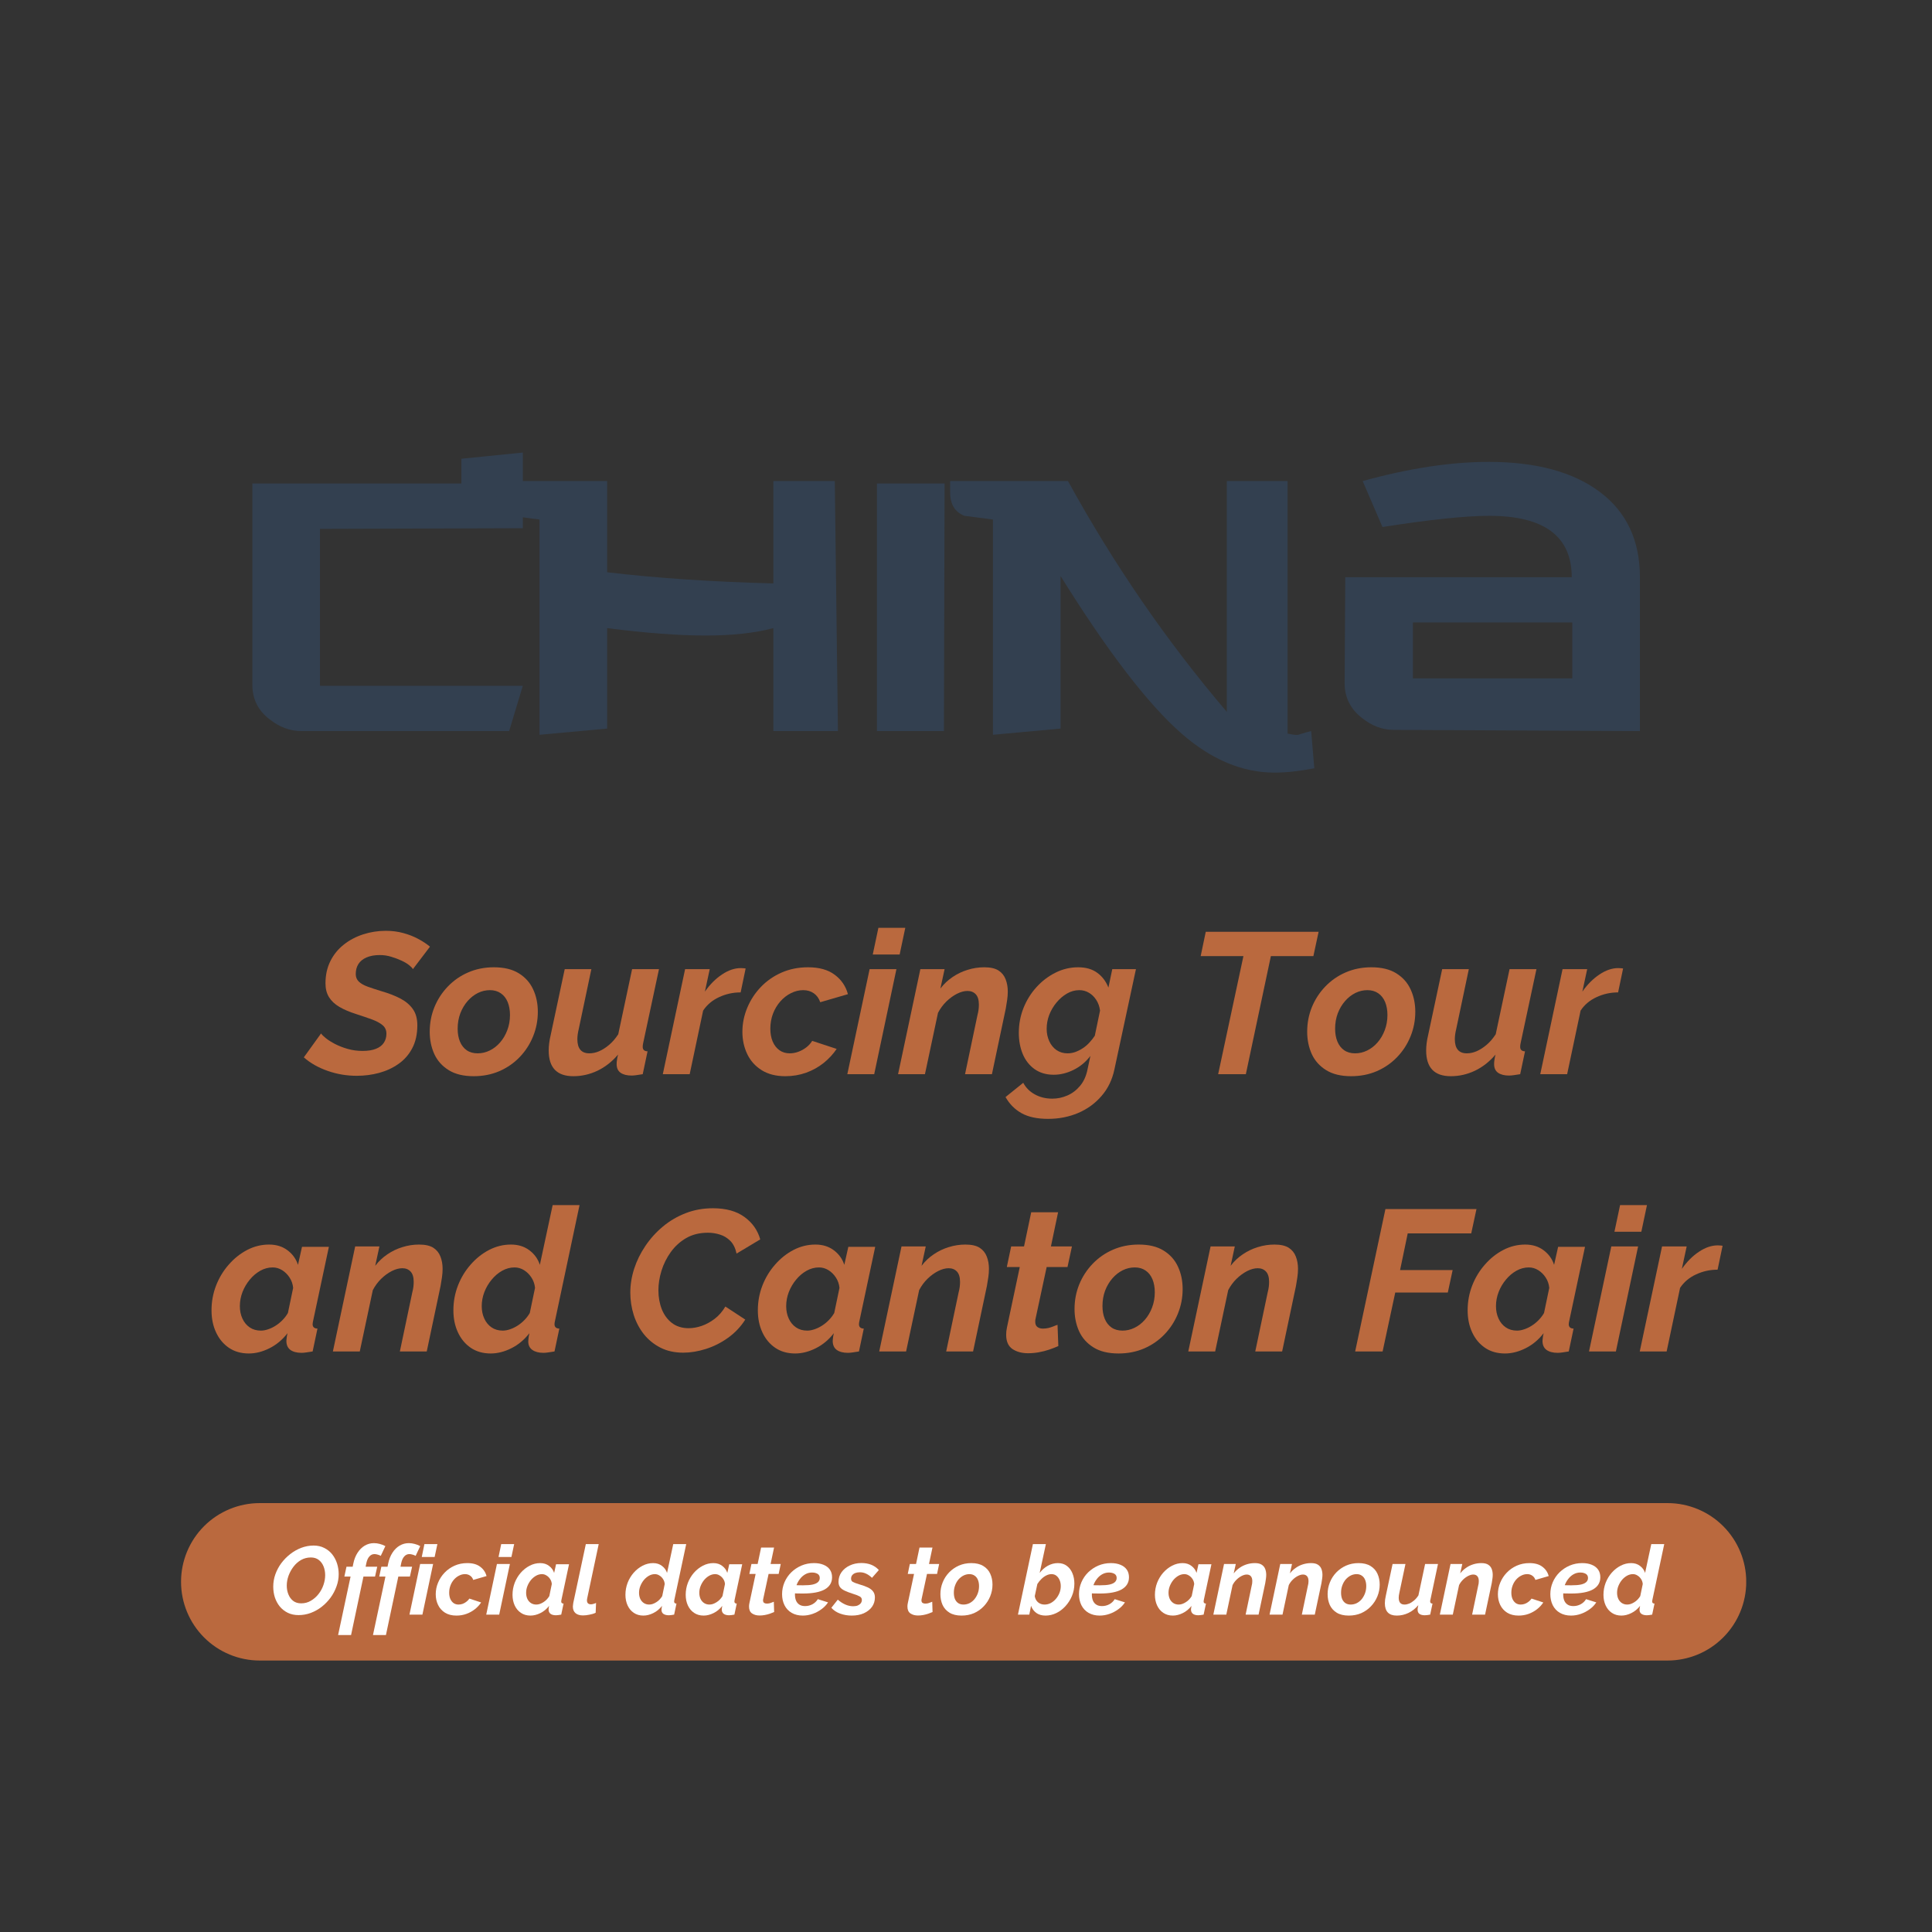 <svg xmlns="http://www.w3.org/2000/svg" xmlns:xlink="http://www.w3.org/1999/xlink" width="500" viewBox="0 0 375 375" height="500" preserveAspectRatio="xMidYMid meet"><rect x="0" y="0" width="375" height="375" fill="#333333" stroke="none"/><defs><g></g><clipPath id="265df049da"><path d="M 35.141 291.75 L 339 291.75 L 339 322.309 L 35.141 322.309 Z M 35.141 291.75 " clip-rule="nonzero"></path></clipPath><clipPath id="62af6585b4"><path d="M 50.418 291.75 L 323.664 291.75 C 327.719 291.75 331.605 293.359 334.469 296.223 C 337.336 299.09 338.945 302.977 338.945 307.027 C 338.945 311.082 337.336 314.965 334.469 317.832 C 331.605 320.699 327.719 322.309 323.664 322.309 L 50.418 322.309 C 46.367 322.309 42.48 320.699 39.613 317.832 C 36.75 314.965 35.141 311.082 35.141 307.027 C 35.141 302.977 36.75 299.09 39.613 296.223 C 42.48 293.359 46.367 291.75 50.418 291.75 Z M 50.418 291.75 " clip-rule="nonzero"></path></clipPath></defs><g fill="#ba693e" fill-opacity="1"><g transform="translate(59.785, 208.499)"><g><path d="M 9.453 0.312 C 7.504 0.312 5.625 -0.004 3.812 -0.641 C 2 -1.273 0.457 -2.148 -0.812 -3.266 L 2.531 -7.906 C 2.688 -7.664 3 -7.359 3.469 -6.984 C 3.938 -6.609 4.531 -6.234 5.25 -5.859 C 5.977 -5.484 6.797 -5.164 7.703 -4.906 C 8.609 -4.645 9.57 -4.516 10.594 -4.516 C 11.625 -4.516 12.484 -4.648 13.172 -4.922 C 13.859 -5.191 14.367 -5.578 14.703 -6.078 C 15.047 -6.586 15.219 -7.18 15.219 -7.859 C 15.219 -8.555 14.961 -9.113 14.453 -9.531 C 13.953 -9.945 13.258 -10.316 12.375 -10.641 C 11.488 -10.961 10.477 -11.305 9.344 -11.672 C 8.039 -12.086 6.945 -12.555 6.062 -13.078 C 5.188 -13.598 4.52 -14.227 4.062 -14.969 C 3.613 -15.707 3.391 -16.594 3.391 -17.625 C 3.391 -19.238 3.707 -20.68 4.344 -21.953 C 4.977 -23.223 5.848 -24.289 6.953 -25.156 C 8.055 -26.031 9.305 -26.691 10.703 -27.141 C 12.109 -27.598 13.578 -27.828 15.109 -27.828 C 16.328 -27.828 17.457 -27.68 18.5 -27.391 C 19.551 -27.109 20.508 -26.734 21.375 -26.266 C 22.25 -25.805 23.016 -25.301 23.672 -24.75 L 20.359 -20.391 C 20.273 -20.578 20.039 -20.828 19.656 -21.141 C 19.27 -21.453 18.773 -21.75 18.172 -22.031 C 17.578 -22.312 16.914 -22.562 16.188 -22.781 C 15.469 -23.008 14.719 -23.125 13.938 -23.125 C 12.926 -23.125 12.062 -22.969 11.344 -22.656 C 10.633 -22.344 10.109 -21.91 9.766 -21.359 C 9.43 -20.816 9.266 -20.172 9.266 -19.422 C 9.266 -18.848 9.461 -18.363 9.859 -17.969 C 10.266 -17.582 10.844 -17.254 11.594 -16.984 C 12.352 -16.711 13.273 -16.41 14.359 -16.078 C 15.734 -15.68 16.93 -15.211 17.953 -14.672 C 18.984 -14.129 19.785 -13.445 20.359 -12.625 C 20.93 -11.812 21.219 -10.77 21.219 -9.5 C 21.219 -7.758 20.883 -6.266 20.219 -5.016 C 19.562 -3.773 18.672 -2.766 17.547 -1.984 C 16.43 -1.203 15.18 -0.625 13.797 -0.25 C 12.41 0.125 10.961 0.312 9.453 0.312 Z M 9.453 0.312 "></path></g></g><g transform="translate(82.831, 208.499)"><g><path d="M 9.109 0.391 C 7.141 0.391 5.523 0 4.266 -0.781 C 3.004 -1.562 2.07 -2.602 1.469 -3.906 C 0.875 -5.219 0.578 -6.664 0.578 -8.25 C 0.578 -9.914 0.879 -11.5 1.484 -13 C 2.098 -14.5 2.961 -15.832 4.078 -17 C 5.203 -18.176 6.52 -19.094 8.031 -19.75 C 9.551 -20.414 11.219 -20.75 13.031 -20.75 C 15.008 -20.75 16.625 -20.359 17.875 -19.578 C 19.133 -18.797 20.062 -17.754 20.656 -16.453 C 21.258 -15.16 21.562 -13.711 21.562 -12.109 C 21.562 -10.441 21.254 -8.852 20.641 -7.344 C 20.035 -5.844 19.176 -4.508 18.062 -3.344 C 16.945 -2.176 15.629 -1.258 14.109 -0.594 C 12.586 0.062 10.922 0.391 9.109 0.391 Z M 9.891 -4.047 C 10.691 -4.047 11.469 -4.227 12.219 -4.594 C 12.969 -4.957 13.633 -5.473 14.219 -6.141 C 14.812 -6.816 15.281 -7.609 15.625 -8.516 C 15.977 -9.43 16.156 -10.422 16.156 -11.484 C 16.156 -12.441 16.004 -13.285 15.703 -14.016 C 15.398 -14.742 14.957 -15.305 14.375 -15.703 C 13.789 -16.109 13.086 -16.312 12.266 -16.312 C 11.453 -16.312 10.676 -16.129 9.938 -15.766 C 9.195 -15.398 8.531 -14.879 7.938 -14.203 C 7.344 -13.523 6.867 -12.727 6.516 -11.812 C 6.172 -10.895 6 -9.898 6 -8.828 C 6 -7.898 6.145 -7.07 6.438 -6.344 C 6.738 -5.613 7.18 -5.047 7.766 -4.641 C 8.348 -4.242 9.055 -4.047 9.891 -4.047 Z M 9.891 -4.047 "></path></g></g><g transform="translate(105.643, 208.499)"><g><path d="M 5.641 0.391 C 2.453 0.391 0.859 -1.27 0.859 -4.594 C 0.859 -5.062 0.891 -5.539 0.953 -6.031 C 1.016 -6.52 1.113 -7.051 1.25 -7.625 L 3.969 -20.391 L 9.141 -20.391 L 6.688 -8.75 C 6.508 -8 6.422 -7.352 6.422 -6.812 C 6.422 -4.969 7.195 -4.047 8.75 -4.047 C 9.375 -4.047 10.004 -4.18 10.641 -4.453 C 11.273 -4.723 11.914 -5.129 12.562 -5.672 C 13.219 -6.223 13.816 -6.914 14.359 -7.75 L 17.047 -20.391 L 22.266 -20.391 L 19.188 -6 C 19.164 -5.863 19.145 -5.738 19.125 -5.625 C 19.113 -5.508 19.109 -5.398 19.109 -5.297 C 19.109 -4.742 19.422 -4.457 20.047 -4.438 L 19.109 0 C 18.641 0.07 18.227 0.133 17.875 0.188 C 17.531 0.238 17.219 0.266 16.938 0.266 C 16.051 0.266 15.348 0.086 14.828 -0.266 C 14.305 -0.629 14.047 -1.191 14.047 -1.953 C 14.047 -2.078 14.051 -2.219 14.062 -2.375 C 14.082 -2.531 14.109 -2.727 14.141 -2.969 C 14.18 -3.219 14.242 -3.5 14.328 -3.812 C 13.16 -2.438 11.828 -1.391 10.328 -0.672 C 8.836 0.035 7.273 0.391 5.641 0.391 Z M 5.641 0.391 "></path></g></g><g transform="translate(128.806, 208.499)"><g><path d="M 4.172 -20.391 L 8.953 -20.391 L 8.016 -16.031 C 9.004 -17.438 10.113 -18.547 11.344 -19.359 C 12.57 -20.18 13.785 -20.594 14.984 -20.594 C 15.242 -20.594 15.441 -20.582 15.578 -20.562 C 15.723 -20.551 15.836 -20.535 15.922 -20.516 L 14.953 -15.875 C 13.473 -15.875 12.078 -15.566 10.766 -14.953 C 9.453 -14.348 8.422 -13.477 7.672 -12.344 L 5.062 0 L -0.156 0 Z M 4.172 -20.391 "></path></g></g><g transform="translate(143.521, 208.499)"><g><path d="M 8.906 0.391 C 7.094 0.391 5.562 0 4.312 -0.781 C 3.07 -1.562 2.141 -2.602 1.516 -3.906 C 0.891 -5.219 0.578 -6.656 0.578 -8.219 C 0.578 -9.82 0.891 -11.375 1.516 -12.875 C 2.141 -14.383 3.016 -15.727 4.141 -16.906 C 5.273 -18.094 6.617 -19.031 8.172 -19.719 C 9.734 -20.406 11.445 -20.75 13.312 -20.75 C 15.488 -20.75 17.219 -20.266 18.5 -19.297 C 19.789 -18.336 20.645 -17.082 21.062 -15.531 L 15.688 -13.969 C 15.426 -14.727 15.008 -15.305 14.438 -15.703 C 13.863 -16.109 13.176 -16.312 12.375 -16.312 C 11.57 -16.312 10.785 -16.117 10.016 -15.734 C 9.254 -15.359 8.566 -14.828 7.953 -14.141 C 7.348 -13.453 6.867 -12.656 6.516 -11.75 C 6.172 -10.844 6 -9.867 6 -8.828 C 6 -7.898 6.148 -7.07 6.453 -6.344 C 6.766 -5.613 7.207 -5.047 7.781 -4.641 C 8.352 -4.242 9.016 -4.047 9.766 -4.047 C 10.336 -4.047 10.898 -4.148 11.453 -4.359 C 12.016 -4.566 12.531 -4.852 13 -5.219 C 13.469 -5.582 13.844 -6 14.125 -6.469 L 18.875 -4.906 C 18.195 -3.895 17.352 -2.984 16.344 -2.172 C 15.332 -1.367 14.195 -0.738 12.938 -0.281 C 11.676 0.164 10.332 0.391 8.906 0.391 Z M 8.906 0.391 "></path></g></g><g transform="translate(164.621, 208.499)"><g><path d="M 4.172 -20.391 L 9.375 -20.391 L 5.062 0 L -0.156 0 Z M 5.875 -28.406 L 11.094 -28.406 L 10 -23.234 L 4.781 -23.234 Z M 5.875 -28.406 "></path></g></g><g transform="translate(174.47, 208.499)"><g><path d="M 4.172 -20.391 L 8.875 -20.391 L 8.062 -16.625 C 8.727 -17.5 9.508 -18.238 10.406 -18.844 C 11.301 -19.457 12.273 -19.926 13.328 -20.25 C 14.379 -20.582 15.461 -20.75 16.578 -20.75 C 17.773 -20.75 18.695 -20.539 19.344 -20.125 C 19.988 -19.707 20.445 -19.141 20.719 -18.422 C 21 -17.711 21.141 -16.914 21.141 -16.031 C 21.141 -15.488 21.098 -14.941 21.016 -14.391 C 20.941 -13.848 20.852 -13.297 20.75 -12.734 L 18.062 0 L 12.844 0 L 15.25 -11.438 C 15.352 -11.832 15.426 -12.195 15.469 -12.531 C 15.508 -12.863 15.531 -13.188 15.531 -13.5 C 15.531 -14.414 15.328 -15.086 14.922 -15.516 C 14.523 -15.941 13.988 -16.156 13.312 -16.156 C 12.688 -16.156 12.008 -15.973 11.281 -15.609 C 10.562 -15.242 9.875 -14.742 9.219 -14.109 C 8.57 -13.473 8.031 -12.738 7.594 -11.906 L 5.062 0 L -0.156 0 Z M 4.172 -20.391 "></path></g></g><g transform="translate(197.127, 208.499)"><g><path d="M 6.312 8.672 C 4.176 8.672 2.453 8.301 1.141 7.562 C -0.16 6.832 -1.191 5.789 -1.953 4.438 L 1.484 1.672 C 1.992 2.629 2.742 3.379 3.734 3.922 C 4.723 4.473 5.852 4.75 7.125 4.75 C 8.133 4.75 9.102 4.547 10.031 4.141 C 10.969 3.742 11.789 3.125 12.5 2.281 C 13.219 1.438 13.707 0.352 13.969 -0.969 L 14.516 -3.547 C 13.629 -2.379 12.547 -1.477 11.266 -0.844 C 9.984 -0.207 8.691 0.109 7.391 0.109 C 5.961 0.109 4.734 -0.25 3.703 -0.969 C 2.68 -1.695 1.91 -2.676 1.391 -3.906 C 0.879 -5.145 0.625 -6.516 0.625 -8.016 C 0.625 -9.703 0.926 -11.312 1.531 -12.844 C 2.145 -14.375 2.988 -15.727 4.062 -16.906 C 5.145 -18.094 6.379 -19.031 7.766 -19.719 C 9.148 -20.406 10.609 -20.75 12.141 -20.75 C 13.648 -20.75 14.891 -20.391 15.859 -19.672 C 16.828 -18.961 17.547 -18.008 18.016 -16.812 L 18.766 -20.391 L 23.359 -20.391 L 19.188 -0.969 C 18.77 1.051 17.938 2.781 16.688 4.219 C 15.445 5.664 13.93 6.77 12.141 7.531 C 10.348 8.289 8.406 8.672 6.312 8.672 Z M 10.078 -4.047 C 10.598 -4.047 11.109 -4.133 11.609 -4.312 C 12.117 -4.5 12.609 -4.75 13.078 -5.062 C 13.547 -5.375 13.973 -5.742 14.359 -6.172 C 14.754 -6.598 15.094 -7.031 15.375 -7.469 L 16.391 -12.344 C 16.285 -13.145 16.035 -13.844 15.641 -14.438 C 15.254 -15.031 14.781 -15.488 14.219 -15.812 C 13.664 -16.145 13.051 -16.312 12.375 -16.312 C 11.52 -16.312 10.711 -16.086 9.953 -15.641 C 9.203 -15.203 8.531 -14.625 7.938 -13.906 C 7.344 -13.195 6.875 -12.398 6.531 -11.516 C 6.195 -10.641 6.031 -9.734 6.031 -8.797 C 6.031 -7.941 6.195 -7.145 6.531 -6.406 C 6.875 -5.664 7.348 -5.086 7.953 -4.672 C 8.566 -4.254 9.273 -4.047 10.078 -4.047 Z M 10.078 -4.047 "></path></g></g><g transform="translate(220.912, 208.499)"><g></g></g><g transform="translate(230.099, 208.499)"><g><path d="M 11.25 -22.922 L 2.953 -22.922 L 3.938 -27.641 L 25.844 -27.641 L 24.828 -22.922 L 16.578 -22.922 L 11.719 0 L 6.344 0 Z M 11.25 -22.922 "></path></g></g><g transform="translate(253.145, 208.499)"><g><path d="M 9.109 0.391 C 7.141 0.391 5.523 0 4.266 -0.781 C 3.004 -1.562 2.07 -2.602 1.469 -3.906 C 0.875 -5.219 0.578 -6.664 0.578 -8.25 C 0.578 -9.914 0.879 -11.5 1.484 -13 C 2.098 -14.5 2.961 -15.832 4.078 -17 C 5.203 -18.176 6.52 -19.094 8.031 -19.75 C 9.551 -20.414 11.219 -20.75 13.031 -20.75 C 15.008 -20.75 16.625 -20.359 17.875 -19.578 C 19.133 -18.797 20.062 -17.754 20.656 -16.453 C 21.258 -15.16 21.562 -13.711 21.562 -12.109 C 21.562 -10.441 21.254 -8.852 20.641 -7.344 C 20.035 -5.844 19.176 -4.508 18.062 -3.344 C 16.945 -2.176 15.629 -1.258 14.109 -0.594 C 12.586 0.062 10.922 0.391 9.109 0.391 Z M 9.891 -4.047 C 10.691 -4.047 11.469 -4.227 12.219 -4.594 C 12.969 -4.957 13.633 -5.473 14.219 -6.141 C 14.812 -6.816 15.281 -7.609 15.625 -8.516 C 15.977 -9.43 16.156 -10.422 16.156 -11.484 C 16.156 -12.441 16.004 -13.285 15.703 -14.016 C 15.398 -14.742 14.957 -15.305 14.375 -15.703 C 13.789 -16.109 13.086 -16.312 12.266 -16.312 C 11.453 -16.312 10.676 -16.129 9.938 -15.766 C 9.195 -15.398 8.531 -14.879 7.938 -14.203 C 7.344 -13.523 6.867 -12.727 6.516 -11.812 C 6.172 -10.895 6 -9.898 6 -8.828 C 6 -7.898 6.145 -7.07 6.438 -6.344 C 6.738 -5.613 7.18 -5.047 7.766 -4.641 C 8.348 -4.242 9.055 -4.047 9.891 -4.047 Z M 9.891 -4.047 "></path></g></g><g transform="translate(275.958, 208.499)"><g><path d="M 5.641 0.391 C 2.453 0.391 0.859 -1.27 0.859 -4.594 C 0.859 -5.062 0.891 -5.539 0.953 -6.031 C 1.016 -6.52 1.113 -7.051 1.25 -7.625 L 3.969 -20.391 L 9.141 -20.391 L 6.688 -8.75 C 6.508 -8 6.422 -7.352 6.422 -6.812 C 6.422 -4.969 7.195 -4.047 8.75 -4.047 C 9.375 -4.047 10.004 -4.18 10.641 -4.453 C 11.273 -4.723 11.914 -5.129 12.562 -5.672 C 13.219 -6.223 13.816 -6.914 14.359 -7.75 L 17.047 -20.391 L 22.266 -20.391 L 19.188 -6 C 19.164 -5.863 19.145 -5.738 19.125 -5.625 C 19.113 -5.508 19.109 -5.398 19.109 -5.297 C 19.109 -4.742 19.422 -4.457 20.047 -4.438 L 19.109 0 C 18.641 0.07 18.227 0.133 17.875 0.188 C 17.531 0.238 17.219 0.266 16.938 0.266 C 16.051 0.266 15.348 0.086 14.828 -0.266 C 14.305 -0.629 14.047 -1.191 14.047 -1.953 C 14.047 -2.078 14.051 -2.219 14.062 -2.375 C 14.082 -2.531 14.109 -2.727 14.141 -2.969 C 14.18 -3.219 14.242 -3.5 14.328 -3.812 C 13.16 -2.438 11.828 -1.391 10.328 -0.672 C 8.836 0.035 7.273 0.391 5.641 0.391 Z M 5.641 0.391 "></path></g></g><g transform="translate(299.12, 208.499)"><g><path d="M 4.172 -20.391 L 8.953 -20.391 L 8.016 -16.031 C 9.004 -17.438 10.113 -18.547 11.344 -19.359 C 12.57 -20.18 13.785 -20.594 14.984 -20.594 C 15.242 -20.594 15.441 -20.582 15.578 -20.562 C 15.723 -20.551 15.836 -20.535 15.922 -20.516 L 14.953 -15.875 C 13.473 -15.875 12.078 -15.566 10.766 -14.953 C 9.453 -14.348 8.422 -13.477 7.672 -12.344 L 5.062 0 L -0.156 0 Z M 4.172 -20.391 "></path></g></g></g><g fill="#ba693e" fill-opacity="1"><g transform="translate(40.478, 262.318)"><g><path d="M 7.828 0.391 C 6.316 0.391 5.02 0.02 3.938 -0.719 C 2.863 -1.457 2.035 -2.457 1.453 -3.719 C 0.867 -4.977 0.578 -6.398 0.578 -7.984 C 0.578 -9.672 0.875 -11.281 1.469 -12.812 C 2.07 -14.344 2.898 -15.703 3.953 -16.891 C 5.004 -18.086 6.195 -19.031 7.531 -19.719 C 8.863 -20.406 10.27 -20.75 11.75 -20.75 C 13.156 -20.75 14.348 -20.379 15.328 -19.641 C 16.316 -18.898 16.992 -17.957 17.359 -16.812 L 18.141 -20.312 L 23.359 -20.312 L 20.312 -6 C 20.289 -5.863 20.266 -5.738 20.234 -5.625 C 20.211 -5.508 20.203 -5.398 20.203 -5.297 C 20.203 -4.742 20.516 -4.457 21.141 -4.438 L 20.203 0 C 19.734 0.07 19.32 0.133 18.969 0.188 C 18.625 0.238 18.32 0.266 18.062 0.266 C 17.125 0.266 16.395 0.07 15.875 -0.312 C 15.363 -0.695 15.109 -1.281 15.109 -2.062 C 15.109 -2.164 15.117 -2.285 15.141 -2.422 C 15.16 -2.566 15.18 -2.738 15.203 -2.938 C 15.234 -3.133 15.273 -3.336 15.328 -3.547 C 14.348 -2.273 13.18 -1.301 11.828 -0.625 C 10.484 0.051 9.148 0.391 7.828 0.391 Z M 10.156 -4.047 C 10.594 -4.047 11.055 -4.129 11.547 -4.297 C 12.047 -4.461 12.535 -4.695 13.016 -5 C 13.492 -5.301 13.941 -5.664 14.359 -6.094 C 14.773 -6.52 15.125 -6.977 15.406 -7.469 L 16.422 -12.344 C 16.348 -13.094 16.113 -13.766 15.719 -14.359 C 15.332 -14.953 14.852 -15.426 14.281 -15.781 C 13.707 -16.133 13.098 -16.312 12.453 -16.312 C 11.617 -16.312 10.816 -16.098 10.047 -15.672 C 9.285 -15.242 8.609 -14.672 8.016 -13.953 C 7.422 -13.242 6.945 -12.441 6.594 -11.547 C 6.25 -10.648 6.078 -9.734 6.078 -8.797 C 6.078 -7.91 6.242 -7.102 6.578 -6.375 C 6.91 -5.656 7.379 -5.086 7.984 -4.672 C 8.598 -4.254 9.32 -4.047 10.156 -4.047 Z M 10.156 -4.047 "></path></g></g></g><g fill="#ba693e" fill-opacity="1"><g transform="translate(64.769, 262.318)"><g><path d="M 4.172 -20.391 L 8.875 -20.391 L 8.062 -16.625 C 8.727 -17.5 9.508 -18.238 10.406 -18.844 C 11.301 -19.457 12.273 -19.926 13.328 -20.25 C 14.379 -20.582 15.461 -20.75 16.578 -20.75 C 17.773 -20.75 18.695 -20.539 19.344 -20.125 C 19.988 -19.707 20.445 -19.141 20.719 -18.422 C 21 -17.711 21.141 -16.914 21.141 -16.031 C 21.141 -15.488 21.098 -14.941 21.016 -14.391 C 20.941 -13.848 20.852 -13.297 20.75 -12.734 L 18.062 0 L 12.844 0 L 15.25 -11.438 C 15.352 -11.832 15.426 -12.195 15.469 -12.531 C 15.508 -12.863 15.531 -13.188 15.531 -13.5 C 15.531 -14.414 15.328 -15.086 14.922 -15.516 C 14.523 -15.941 13.988 -16.156 13.312 -16.156 C 12.688 -16.156 12.008 -15.973 11.281 -15.609 C 10.562 -15.242 9.875 -14.742 9.219 -14.109 C 8.57 -13.473 8.031 -12.738 7.594 -11.906 L 5.062 0 L -0.156 0 Z M 4.172 -20.391 "></path></g></g></g><g fill="#ba693e" fill-opacity="1"><g transform="translate(87.426, 262.318)"><g><path d="M 7.828 0.391 C 6.316 0.391 5.02 0.02 3.938 -0.719 C 2.863 -1.457 2.035 -2.457 1.453 -3.719 C 0.867 -4.977 0.578 -6.398 0.578 -7.984 C 0.578 -9.672 0.875 -11.281 1.469 -12.812 C 2.07 -14.344 2.898 -15.703 3.953 -16.891 C 5.004 -18.086 6.195 -19.031 7.531 -19.719 C 8.863 -20.406 10.27 -20.75 11.75 -20.75 C 13.156 -20.75 14.348 -20.379 15.328 -19.641 C 16.316 -18.898 16.992 -17.957 17.359 -16.812 L 19.844 -28.406 L 25.062 -28.406 L 20.312 -6 C 20.289 -5.863 20.266 -5.738 20.234 -5.625 C 20.211 -5.508 20.203 -5.398 20.203 -5.297 C 20.203 -4.742 20.516 -4.457 21.141 -4.438 L 20.203 0 C 19.734 0.07 19.32 0.133 18.969 0.188 C 18.625 0.238 18.32 0.266 18.062 0.266 C 17.156 0.266 16.438 0.078 15.906 -0.297 C 15.375 -0.672 15.109 -1.223 15.109 -1.953 C 15.109 -2.078 15.117 -2.219 15.141 -2.375 C 15.16 -2.531 15.18 -2.703 15.203 -2.891 C 15.234 -3.086 15.273 -3.305 15.328 -3.547 C 14.348 -2.273 13.18 -1.301 11.828 -0.625 C 10.484 0.051 9.148 0.391 7.828 0.391 Z M 10.156 -4.047 C 10.594 -4.047 11.055 -4.129 11.547 -4.297 C 12.047 -4.461 12.535 -4.695 13.016 -5 C 13.492 -5.301 13.941 -5.664 14.359 -6.094 C 14.773 -6.52 15.125 -6.977 15.406 -7.469 L 16.422 -12.344 C 16.348 -13.094 16.113 -13.766 15.719 -14.359 C 15.332 -14.953 14.852 -15.426 14.281 -15.781 C 13.707 -16.133 13.098 -16.312 12.453 -16.312 C 11.617 -16.312 10.816 -16.098 10.047 -15.672 C 9.285 -15.242 8.609 -14.672 8.016 -13.953 C 7.422 -13.242 6.945 -12.441 6.594 -11.547 C 6.25 -10.648 6.078 -9.734 6.078 -8.797 C 6.078 -7.91 6.242 -7.102 6.578 -6.375 C 6.91 -5.656 7.379 -5.086 7.984 -4.672 C 8.598 -4.254 9.32 -4.047 10.156 -4.047 Z M 10.156 -4.047 "></path></g></g></g><g fill="#ba693e" fill-opacity="1"><g transform="translate(111.718, 262.318)"><g></g></g></g><g fill="#ba693e" fill-opacity="1"><g transform="translate(120.905, 262.318)"><g><path d="M 11.719 0.234 C 10.051 0.234 8.578 -0.086 7.297 -0.734 C 6.016 -1.391 4.938 -2.266 4.062 -3.359 C 3.195 -4.461 2.539 -5.711 2.094 -7.109 C 1.656 -8.516 1.438 -9.945 1.438 -11.406 C 1.438 -12.957 1.688 -14.508 2.188 -16.062 C 2.695 -17.625 3.426 -19.102 4.375 -20.5 C 5.32 -21.906 6.453 -23.156 7.766 -24.25 C 9.078 -25.344 10.551 -26.207 12.188 -26.844 C 13.82 -27.477 15.582 -27.797 17.469 -27.797 C 20.02 -27.797 22.066 -27.227 23.609 -26.094 C 25.148 -24.969 26.164 -23.52 26.656 -21.75 L 22.062 -19 C 21.832 -20.062 21.426 -20.883 20.844 -21.469 C 20.258 -22.051 19.586 -22.457 18.828 -22.688 C 18.078 -22.926 17.301 -23.047 16.5 -23.047 C 14.895 -23.047 13.492 -22.703 12.297 -22.016 C 11.109 -21.328 10.109 -20.422 9.297 -19.297 C 8.492 -18.18 7.891 -16.969 7.484 -15.656 C 7.086 -14.352 6.891 -13.094 6.891 -11.875 C 6.891 -10.551 7.109 -9.328 7.547 -8.203 C 7.992 -7.086 8.656 -6.191 9.531 -5.516 C 10.414 -4.848 11.492 -4.516 12.766 -4.516 C 13.566 -4.516 14.398 -4.66 15.266 -4.953 C 16.141 -5.254 16.977 -5.707 17.781 -6.312 C 18.594 -6.926 19.297 -7.727 19.891 -8.719 L 23.75 -6.188 C 22.863 -4.789 21.742 -3.609 20.391 -2.641 C 19.047 -1.68 17.613 -0.961 16.094 -0.484 C 14.57 -0.004 13.113 0.234 11.719 0.234 Z M 11.719 0.234 "></path></g></g></g><g fill="#ba693e" fill-opacity="1"><g transform="translate(146.52, 262.318)"><g><path d="M 7.828 0.391 C 6.316 0.391 5.02 0.02 3.938 -0.719 C 2.863 -1.457 2.035 -2.457 1.453 -3.719 C 0.867 -4.977 0.578 -6.398 0.578 -7.984 C 0.578 -9.672 0.875 -11.281 1.469 -12.812 C 2.07 -14.344 2.898 -15.703 3.953 -16.891 C 5.004 -18.086 6.195 -19.031 7.531 -19.719 C 8.863 -20.406 10.27 -20.75 11.75 -20.75 C 13.156 -20.75 14.348 -20.379 15.328 -19.641 C 16.316 -18.898 16.992 -17.957 17.359 -16.812 L 18.141 -20.312 L 23.359 -20.312 L 20.312 -6 C 20.289 -5.863 20.266 -5.738 20.234 -5.625 C 20.211 -5.508 20.203 -5.398 20.203 -5.297 C 20.203 -4.742 20.516 -4.457 21.141 -4.438 L 20.203 0 C 19.734 0.07 19.32 0.133 18.969 0.188 C 18.625 0.238 18.32 0.266 18.062 0.266 C 17.125 0.266 16.395 0.07 15.875 -0.312 C 15.363 -0.695 15.109 -1.281 15.109 -2.062 C 15.109 -2.164 15.117 -2.285 15.141 -2.422 C 15.16 -2.566 15.18 -2.738 15.203 -2.938 C 15.234 -3.133 15.273 -3.336 15.328 -3.547 C 14.348 -2.273 13.18 -1.301 11.828 -0.625 C 10.484 0.051 9.148 0.391 7.828 0.391 Z M 10.156 -4.047 C 10.594 -4.047 11.055 -4.129 11.547 -4.297 C 12.047 -4.461 12.535 -4.695 13.016 -5 C 13.492 -5.301 13.941 -5.664 14.359 -6.094 C 14.773 -6.52 15.125 -6.977 15.406 -7.469 L 16.422 -12.344 C 16.348 -13.094 16.113 -13.766 15.719 -14.359 C 15.332 -14.953 14.852 -15.426 14.281 -15.781 C 13.707 -16.133 13.098 -16.312 12.453 -16.312 C 11.617 -16.312 10.816 -16.098 10.047 -15.672 C 9.285 -15.242 8.609 -14.672 8.016 -13.953 C 7.422 -13.242 6.945 -12.441 6.594 -11.547 C 6.25 -10.648 6.078 -9.734 6.078 -8.797 C 6.078 -7.91 6.242 -7.102 6.578 -6.375 C 6.91 -5.656 7.379 -5.086 7.984 -4.672 C 8.598 -4.254 9.32 -4.047 10.156 -4.047 Z M 10.156 -4.047 "></path></g></g></g><g fill="#ba693e" fill-opacity="1"><g transform="translate(170.812, 262.318)"><g><path d="M 4.172 -20.391 L 8.875 -20.391 L 8.062 -16.625 C 8.727 -17.5 9.508 -18.238 10.406 -18.844 C 11.301 -19.457 12.273 -19.926 13.328 -20.25 C 14.379 -20.582 15.461 -20.75 16.578 -20.75 C 17.773 -20.75 18.695 -20.539 19.344 -20.125 C 19.988 -19.707 20.445 -19.141 20.719 -18.422 C 21 -17.711 21.141 -16.914 21.141 -16.031 C 21.141 -15.488 21.098 -14.941 21.016 -14.391 C 20.941 -13.848 20.852 -13.297 20.75 -12.734 L 18.062 0 L 12.844 0 L 15.25 -11.438 C 15.352 -11.832 15.426 -12.195 15.469 -12.531 C 15.508 -12.863 15.531 -13.188 15.531 -13.5 C 15.531 -14.414 15.328 -15.086 14.922 -15.516 C 14.523 -15.941 13.988 -16.156 13.312 -16.156 C 12.688 -16.156 12.008 -15.973 11.281 -15.609 C 10.562 -15.242 9.875 -14.742 9.219 -14.109 C 8.57 -13.473 8.031 -12.738 7.594 -11.906 L 5.062 0 L -0.156 0 Z M 4.172 -20.391 "></path></g></g></g><g fill="#ba693e" fill-opacity="1"><g transform="translate(193.469, 262.318)"><g><path d="M 1.828 -3.234 C 1.828 -3.461 1.836 -3.691 1.859 -3.922 C 1.891 -4.16 1.93 -4.41 1.984 -4.672 L 4.469 -16.391 L 1.953 -16.391 L 2.797 -20.391 L 5.297 -20.391 L 6.688 -27.016 L 11.906 -27.016 L 10.516 -20.391 L 14.594 -20.391 L 13.734 -16.391 L 9.688 -16.391 L 7.547 -6.422 C 7.523 -6.316 7.504 -6.211 7.484 -6.109 C 7.473 -6.004 7.469 -5.898 7.469 -5.797 C 7.469 -5.305 7.609 -4.957 7.891 -4.75 C 8.18 -4.539 8.535 -4.438 8.953 -4.438 C 9.285 -4.438 9.629 -4.473 9.984 -4.547 C 10.336 -4.629 10.664 -4.734 10.969 -4.859 C 11.281 -4.992 11.555 -5.098 11.797 -5.172 L 11.953 -1.047 C 11.43 -0.816 10.844 -0.586 10.188 -0.359 C 9.539 -0.141 8.867 0.031 8.172 0.156 C 7.473 0.281 6.773 0.344 6.078 0.344 C 4.859 0.344 3.844 0.066 3.031 -0.484 C 2.227 -1.047 1.828 -1.961 1.828 -3.234 Z M 1.828 -3.234 "></path></g></g></g><g fill="#ba693e" fill-opacity="1"><g transform="translate(207.989, 262.318)"><g><path d="M 9.109 0.391 C 7.141 0.391 5.523 0 4.266 -0.781 C 3.004 -1.562 2.07 -2.602 1.469 -3.906 C 0.875 -5.219 0.578 -6.664 0.578 -8.25 C 0.578 -9.914 0.879 -11.5 1.484 -13 C 2.098 -14.5 2.961 -15.832 4.078 -17 C 5.203 -18.176 6.52 -19.094 8.031 -19.75 C 9.551 -20.414 11.219 -20.75 13.031 -20.75 C 15.008 -20.75 16.625 -20.359 17.875 -19.578 C 19.133 -18.797 20.062 -17.754 20.656 -16.453 C 21.258 -15.16 21.562 -13.711 21.562 -12.109 C 21.562 -10.441 21.254 -8.852 20.641 -7.344 C 20.035 -5.844 19.176 -4.508 18.062 -3.344 C 16.945 -2.176 15.629 -1.258 14.109 -0.594 C 12.586 0.062 10.922 0.391 9.109 0.391 Z M 9.891 -4.047 C 10.691 -4.047 11.469 -4.227 12.219 -4.594 C 12.969 -4.957 13.633 -5.473 14.219 -6.141 C 14.812 -6.816 15.281 -7.609 15.625 -8.516 C 15.977 -9.43 16.156 -10.422 16.156 -11.484 C 16.156 -12.441 16.004 -13.285 15.703 -14.016 C 15.398 -14.742 14.957 -15.305 14.375 -15.703 C 13.789 -16.109 13.086 -16.312 12.266 -16.312 C 11.453 -16.312 10.676 -16.129 9.938 -15.766 C 9.195 -15.398 8.531 -14.879 7.938 -14.203 C 7.344 -13.523 6.867 -12.727 6.516 -11.812 C 6.172 -10.895 6 -9.898 6 -8.828 C 6 -7.898 6.145 -7.07 6.438 -6.344 C 6.738 -5.613 7.18 -5.047 7.766 -4.641 C 8.348 -4.242 9.055 -4.047 9.891 -4.047 Z M 9.891 -4.047 "></path></g></g></g><g fill="#ba693e" fill-opacity="1"><g transform="translate(230.801, 262.318)"><g><path d="M 4.172 -20.391 L 8.875 -20.391 L 8.062 -16.625 C 8.727 -17.5 9.508 -18.238 10.406 -18.844 C 11.301 -19.457 12.273 -19.926 13.328 -20.25 C 14.379 -20.582 15.461 -20.75 16.578 -20.75 C 17.773 -20.75 18.695 -20.539 19.344 -20.125 C 19.988 -19.707 20.445 -19.141 20.719 -18.422 C 21 -17.711 21.141 -16.914 21.141 -16.031 C 21.141 -15.488 21.098 -14.941 21.016 -14.391 C 20.941 -13.848 20.852 -13.297 20.75 -12.734 L 18.062 0 L 12.844 0 L 15.25 -11.438 C 15.352 -11.832 15.426 -12.195 15.469 -12.531 C 15.508 -12.863 15.531 -13.188 15.531 -13.5 C 15.531 -14.414 15.328 -15.086 14.922 -15.516 C 14.523 -15.941 13.988 -16.156 13.312 -16.156 C 12.688 -16.156 12.008 -15.973 11.281 -15.609 C 10.562 -15.242 9.875 -14.742 9.219 -14.109 C 8.57 -13.473 8.031 -12.738 7.594 -11.906 L 5.062 0 L -0.156 0 Z M 4.172 -20.391 "></path></g></g></g><g fill="#ba693e" fill-opacity="1"><g transform="translate(253.458, 262.318)"><g></g></g></g><g fill="#ba693e" fill-opacity="1"><g transform="translate(262.645, 262.318)"><g><path d="M 6.266 -27.641 L 23.938 -27.641 L 22.922 -22.922 L 10.594 -22.922 L 9.109 -15.797 L 19.312 -15.797 L 18.375 -11.438 L 8.172 -11.438 L 5.719 0 L 0.391 0 Z M 6.266 -27.641 "></path></g></g></g><g fill="#ba693e" fill-opacity="1"><g transform="translate(284.29, 262.318)"><g><path d="M 7.828 0.391 C 6.316 0.391 5.02 0.02 3.938 -0.719 C 2.863 -1.457 2.035 -2.457 1.453 -3.719 C 0.867 -4.977 0.578 -6.398 0.578 -7.984 C 0.578 -9.672 0.875 -11.281 1.469 -12.812 C 2.07 -14.344 2.898 -15.703 3.953 -16.891 C 5.004 -18.086 6.195 -19.031 7.531 -19.719 C 8.863 -20.406 10.27 -20.75 11.75 -20.75 C 13.156 -20.75 14.348 -20.379 15.328 -19.641 C 16.316 -18.898 16.992 -17.957 17.359 -16.812 L 18.141 -20.312 L 23.359 -20.312 L 20.312 -6 C 20.289 -5.863 20.266 -5.738 20.234 -5.625 C 20.211 -5.508 20.203 -5.398 20.203 -5.297 C 20.203 -4.742 20.516 -4.457 21.141 -4.438 L 20.203 0 C 19.734 0.07 19.32 0.133 18.969 0.188 C 18.625 0.238 18.32 0.266 18.062 0.266 C 17.125 0.266 16.395 0.07 15.875 -0.312 C 15.363 -0.695 15.109 -1.281 15.109 -2.062 C 15.109 -2.164 15.117 -2.285 15.141 -2.422 C 15.16 -2.566 15.18 -2.738 15.203 -2.938 C 15.234 -3.133 15.273 -3.336 15.328 -3.547 C 14.348 -2.273 13.18 -1.301 11.828 -0.625 C 10.484 0.051 9.148 0.391 7.828 0.391 Z M 10.156 -4.047 C 10.594 -4.047 11.055 -4.129 11.547 -4.297 C 12.047 -4.461 12.535 -4.695 13.016 -5 C 13.492 -5.301 13.941 -5.664 14.359 -6.094 C 14.773 -6.52 15.125 -6.977 15.406 -7.469 L 16.422 -12.344 C 16.348 -13.094 16.113 -13.766 15.719 -14.359 C 15.332 -14.953 14.852 -15.426 14.281 -15.781 C 13.707 -16.133 13.098 -16.312 12.453 -16.312 C 11.617 -16.312 10.816 -16.098 10.047 -15.672 C 9.285 -15.242 8.609 -14.672 8.016 -13.953 C 7.422 -13.242 6.945 -12.441 6.594 -11.547 C 6.25 -10.648 6.078 -9.734 6.078 -8.797 C 6.078 -7.91 6.242 -7.102 6.578 -6.375 C 6.91 -5.656 7.379 -5.086 7.984 -4.672 C 8.598 -4.254 9.32 -4.047 10.156 -4.047 Z M 10.156 -4.047 "></path></g></g></g><g fill="#ba693e" fill-opacity="1"><g transform="translate(308.581, 262.318)"><g><path d="M 4.172 -20.391 L 9.375 -20.391 L 5.062 0 L -0.156 0 Z M 5.875 -28.406 L 11.094 -28.406 L 10 -23.234 L 4.781 -23.234 Z M 5.875 -28.406 "></path></g></g></g><g fill="#ba693e" fill-opacity="1"><g transform="translate(318.431, 262.318)"><g><path d="M 4.172 -20.391 L 8.953 -20.391 L 8.016 -16.031 C 9.004 -17.438 10.113 -18.547 11.344 -19.359 C 12.57 -20.18 13.785 -20.594 14.984 -20.594 C 15.242 -20.594 15.441 -20.582 15.578 -20.562 C 15.723 -20.551 15.836 -20.535 15.922 -20.516 L 14.953 -15.875 C 13.473 -15.875 12.078 -15.566 10.766 -14.953 C 9.453 -14.348 8.422 -13.477 7.672 -12.344 L 5.062 0 L -0.156 0 Z M 4.172 -20.391 "></path></g></g></g><g clip-path="url(#265df049da)"><g clip-path="url(#62af6585b4)"><path fill="#ba693e" d="M 35.141 291.75 L 338.934 291.75 L 338.934 322.309 L 35.141 322.309 Z M 35.141 291.75 " fill-opacity="1" fill-rule="nonzero"></path></g></g><g fill="#ffffff" fill-opacity="1"><g transform="translate(52.349, 313.396)"><g><path d="M 5.609 0.094 C 4.816 0.094 4.113 -0.055 3.5 -0.359 C 2.895 -0.66 2.379 -1.066 1.953 -1.578 C 1.535 -2.098 1.219 -2.688 1 -3.344 C 0.789 -4.008 0.688 -4.707 0.688 -5.438 C 0.688 -6.238 0.82 -7.031 1.094 -7.812 C 1.375 -8.594 1.758 -9.316 2.25 -9.984 C 2.75 -10.648 3.328 -11.238 3.984 -11.75 C 4.648 -12.27 5.367 -12.676 6.141 -12.969 C 6.91 -13.258 7.707 -13.406 8.531 -13.406 C 9.301 -13.406 9.988 -13.25 10.594 -12.938 C 11.207 -12.633 11.723 -12.219 12.141 -11.688 C 12.555 -11.164 12.867 -10.57 13.078 -9.906 C 13.285 -9.25 13.391 -8.562 13.391 -7.844 C 13.391 -7.039 13.25 -6.254 12.969 -5.484 C 12.695 -4.711 12.316 -3.988 11.828 -3.312 C 11.336 -2.645 10.766 -2.051 10.109 -1.531 C 9.453 -1.02 8.738 -0.617 7.969 -0.328 C 7.207 -0.047 6.422 0.094 5.609 0.094 Z M 6.109 -2.188 C 6.797 -2.188 7.422 -2.352 7.984 -2.688 C 8.555 -3.02 9.051 -3.453 9.469 -3.984 C 9.895 -4.523 10.219 -5.117 10.438 -5.766 C 10.656 -6.41 10.766 -7.039 10.766 -7.656 C 10.766 -8.281 10.66 -8.848 10.453 -9.359 C 10.242 -9.879 9.938 -10.297 9.531 -10.609 C 9.125 -10.93 8.609 -11.094 7.984 -11.094 C 7.297 -11.094 6.664 -10.93 6.094 -10.609 C 5.531 -10.285 5.039 -9.852 4.625 -9.312 C 4.219 -8.781 3.895 -8.191 3.656 -7.547 C 3.426 -6.898 3.312 -6.266 3.312 -5.641 C 3.312 -5.023 3.414 -4.457 3.625 -3.938 C 3.832 -3.414 4.141 -2.992 4.547 -2.672 C 4.961 -2.348 5.484 -2.188 6.109 -2.188 Z M 6.109 -2.188 "></path></g></g></g><g fill="#ffffff" fill-opacity="1"><g transform="translate(66.016, 313.396)"><g><path d="M 2.031 -7.391 L 0.828 -7.391 L 1.234 -9.297 L 2.438 -9.297 L 2.562 -9.906 C 2.727 -10.719 3.004 -11.422 3.391 -12.016 C 3.773 -12.609 4.238 -13.066 4.781 -13.391 C 5.332 -13.711 5.926 -13.875 6.562 -13.875 C 6.945 -13.875 7.328 -13.82 7.703 -13.719 C 8.078 -13.625 8.438 -13.484 8.781 -13.297 L 7.891 -11.406 C 7.734 -11.5 7.539 -11.578 7.312 -11.641 C 7.082 -11.711 6.867 -11.75 6.672 -11.75 C 6.285 -11.75 5.957 -11.598 5.688 -11.297 C 5.414 -11.004 5.219 -10.57 5.094 -10 L 4.953 -9.297 L 7.203 -9.297 L 6.781 -7.391 L 4.531 -7.391 L 2.125 3.969 L -0.391 3.969 Z M 2.031 -7.391 "></path></g></g></g><g fill="#ffffff" fill-opacity="1"><g transform="translate(72.784, 313.396)"><g><path d="M 2.031 -7.391 L 0.828 -7.391 L 1.234 -9.297 L 2.438 -9.297 L 2.562 -9.906 C 2.727 -10.719 3.004 -11.422 3.391 -12.016 C 3.773 -12.609 4.238 -13.066 4.781 -13.391 C 5.332 -13.711 5.926 -13.875 6.562 -13.875 C 6.945 -13.875 7.328 -13.82 7.703 -13.719 C 8.078 -13.625 8.438 -13.484 8.781 -13.297 L 7.891 -11.406 C 7.734 -11.5 7.539 -11.578 7.312 -11.641 C 7.082 -11.711 6.867 -11.75 6.672 -11.75 C 6.285 -11.75 5.957 -11.598 5.688 -11.297 C 5.414 -11.004 5.219 -10.57 5.094 -10 L 4.953 -9.297 L 7.203 -9.297 L 6.781 -7.391 L 4.531 -7.391 L 2.125 3.969 L -0.391 3.969 Z M 2.031 -7.391 "></path></g></g></g><g fill="#ffffff" fill-opacity="1"><g transform="translate(79.552, 313.396)"><g><path d="M 2 -9.828 L 4.516 -9.828 L 2.438 0 L -0.078 0 Z M 2.828 -13.688 L 5.344 -13.688 L 4.812 -11.188 L 2.312 -11.188 Z M 2.828 -13.688 "></path></g></g></g><g fill="#ffffff" fill-opacity="1"><g transform="translate(84.295, 313.396)"><g><path d="M 4.297 0.188 C 3.422 0.188 2.68 0 2.078 -0.375 C 1.484 -0.75 1.035 -1.25 0.734 -1.875 C 0.43 -2.508 0.281 -3.203 0.281 -3.953 C 0.281 -4.734 0.43 -5.484 0.734 -6.203 C 1.035 -6.93 1.457 -7.578 2 -8.141 C 2.539 -8.711 3.188 -9.164 3.938 -9.5 C 4.688 -9.832 5.508 -10 6.406 -10 C 7.457 -10 8.289 -9.766 8.906 -9.297 C 9.531 -8.836 9.941 -8.234 10.141 -7.484 L 7.562 -6.734 C 7.438 -7.098 7.234 -7.375 6.953 -7.562 C 6.68 -7.758 6.352 -7.859 5.969 -7.859 C 5.57 -7.859 5.191 -7.766 4.828 -7.578 C 4.461 -7.398 4.129 -7.145 3.828 -6.812 C 3.535 -6.477 3.305 -6.094 3.141 -5.656 C 2.973 -5.219 2.891 -4.75 2.891 -4.25 C 2.891 -3.801 2.961 -3.398 3.109 -3.047 C 3.266 -2.703 3.477 -2.43 3.75 -2.234 C 4.02 -2.047 4.336 -1.953 4.703 -1.953 C 4.984 -1.953 5.254 -2 5.516 -2.094 C 5.785 -2.195 6.031 -2.336 6.25 -2.516 C 6.477 -2.691 6.664 -2.891 6.812 -3.109 L 9.094 -2.359 C 8.77 -1.867 8.363 -1.43 7.875 -1.047 C 7.383 -0.66 6.836 -0.359 6.234 -0.141 C 5.629 0.078 4.984 0.188 4.297 0.188 Z M 4.297 0.188 "></path></g></g></g><g fill="#ffffff" fill-opacity="1"><g transform="translate(94.456, 313.396)"><g><path d="M 2 -9.828 L 4.516 -9.828 L 2.438 0 L -0.078 0 Z M 2.828 -13.688 L 5.344 -13.688 L 4.812 -11.188 L 2.312 -11.188 Z M 2.828 -13.688 "></path></g></g></g><g fill="#ffffff" fill-opacity="1"><g transform="translate(99.199, 313.396)"><g><path d="M 3.766 0.188 C 3.047 0.188 2.426 0.008 1.906 -0.344 C 1.383 -0.695 0.984 -1.176 0.703 -1.781 C 0.422 -2.395 0.281 -3.082 0.281 -3.844 C 0.281 -4.656 0.422 -5.43 0.703 -6.172 C 0.992 -6.91 1.391 -7.566 1.891 -8.141 C 2.398 -8.711 2.977 -9.164 3.625 -9.5 C 4.27 -9.832 4.945 -10 5.656 -10 C 6.332 -10 6.906 -9.816 7.375 -9.453 C 7.852 -9.098 8.18 -8.645 8.359 -8.094 L 8.734 -9.781 L 11.25 -9.781 L 9.781 -2.891 C 9.77 -2.828 9.758 -2.766 9.75 -2.703 C 9.738 -2.648 9.734 -2.598 9.734 -2.547 C 9.734 -2.285 9.883 -2.148 10.188 -2.141 L 9.734 0 C 9.504 0.039 9.305 0.07 9.141 0.094 C 8.973 0.113 8.828 0.125 8.703 0.125 C 8.254 0.125 7.906 0.031 7.656 -0.156 C 7.406 -0.344 7.281 -0.625 7.281 -1 C 7.281 -1.039 7.285 -1.098 7.297 -1.172 C 7.305 -1.242 7.316 -1.328 7.328 -1.422 C 7.336 -1.516 7.359 -1.609 7.391 -1.703 C 6.91 -1.086 6.344 -0.617 5.688 -0.297 C 5.039 0.023 4.398 0.188 3.766 0.188 Z M 4.891 -1.953 C 5.109 -1.953 5.332 -1.988 5.562 -2.062 C 5.801 -2.145 6.035 -2.258 6.266 -2.406 C 6.504 -2.551 6.723 -2.727 6.922 -2.938 C 7.117 -3.145 7.285 -3.363 7.422 -3.594 L 7.906 -5.938 C 7.875 -6.301 7.766 -6.625 7.578 -6.906 C 7.391 -7.195 7.156 -7.426 6.875 -7.594 C 6.602 -7.77 6.312 -7.859 6 -7.859 C 5.602 -7.859 5.219 -7.754 4.844 -7.547 C 4.477 -7.336 4.148 -7.062 3.859 -6.719 C 3.578 -6.375 3.348 -5.984 3.172 -5.547 C 3.004 -5.117 2.922 -4.68 2.922 -4.234 C 2.922 -3.805 3 -3.414 3.156 -3.062 C 3.32 -2.719 3.551 -2.445 3.844 -2.25 C 4.145 -2.051 4.492 -1.953 4.891 -1.953 Z M 4.891 -1.953 "></path></g></g></g><g fill="#ffffff" fill-opacity="1"><g transform="translate(110.897, 313.396)"><g><path d="M 2.266 0.156 C 1.641 0.156 1.156 0.008 0.812 -0.281 C 0.469 -0.582 0.297 -1.008 0.297 -1.562 C 0.297 -1.664 0.305 -1.773 0.328 -1.891 C 0.348 -2.016 0.363 -2.141 0.375 -2.266 L 2.812 -13.688 L 5.312 -13.688 L 3.078 -3.156 C 3.066 -3.094 3.055 -3.031 3.047 -2.969 C 3.035 -2.906 3.031 -2.844 3.031 -2.781 C 3.031 -2.258 3.289 -2 3.812 -2 C 3.945 -2 4.102 -2.023 4.281 -2.078 C 4.469 -2.129 4.641 -2.191 4.797 -2.266 L 4.719 -0.359 C 4.375 -0.191 3.969 -0.066 3.5 0.016 C 3.039 0.109 2.629 0.156 2.266 0.156 Z M 2.266 0.156 "></path></g></g></g><g fill="#ffffff" fill-opacity="1"><g transform="translate(116.69, 313.396)"><g></g></g></g><g fill="#ffffff" fill-opacity="1"><g transform="translate(121.115, 313.396)"><g><path d="M 3.766 0.188 C 3.047 0.188 2.426 0.008 1.906 -0.344 C 1.383 -0.695 0.984 -1.176 0.703 -1.781 C 0.422 -2.395 0.281 -3.082 0.281 -3.844 C 0.281 -4.656 0.422 -5.43 0.703 -6.172 C 0.992 -6.91 1.391 -7.566 1.891 -8.141 C 2.398 -8.711 2.977 -9.164 3.625 -9.5 C 4.27 -9.832 4.945 -10 5.656 -10 C 6.332 -10 6.906 -9.816 7.375 -9.453 C 7.852 -9.098 8.18 -8.645 8.359 -8.094 L 9.562 -13.688 L 12.078 -13.688 L 9.781 -2.891 C 9.77 -2.828 9.758 -2.766 9.75 -2.703 C 9.738 -2.648 9.734 -2.598 9.734 -2.547 C 9.734 -2.285 9.883 -2.148 10.188 -2.141 L 9.734 0 C 9.504 0.039 9.305 0.07 9.141 0.094 C 8.973 0.113 8.828 0.125 8.703 0.125 C 8.266 0.125 7.914 0.035 7.656 -0.141 C 7.406 -0.316 7.281 -0.582 7.281 -0.938 C 7.281 -1 7.285 -1.066 7.297 -1.141 C 7.305 -1.211 7.316 -1.297 7.328 -1.391 C 7.336 -1.484 7.359 -1.586 7.391 -1.703 C 6.91 -1.086 6.344 -0.617 5.688 -0.297 C 5.039 0.023 4.398 0.188 3.766 0.188 Z M 4.891 -1.953 C 5.109 -1.953 5.332 -1.988 5.562 -2.062 C 5.801 -2.145 6.035 -2.258 6.266 -2.406 C 6.504 -2.551 6.723 -2.727 6.922 -2.938 C 7.117 -3.145 7.285 -3.363 7.422 -3.594 L 7.906 -5.938 C 7.875 -6.301 7.766 -6.625 7.578 -6.906 C 7.391 -7.195 7.156 -7.426 6.875 -7.594 C 6.602 -7.77 6.312 -7.859 6 -7.859 C 5.602 -7.859 5.219 -7.754 4.844 -7.547 C 4.477 -7.336 4.148 -7.062 3.859 -6.719 C 3.578 -6.375 3.348 -5.984 3.172 -5.547 C 3.004 -5.117 2.922 -4.68 2.922 -4.234 C 2.922 -3.805 3 -3.414 3.156 -3.062 C 3.32 -2.719 3.551 -2.445 3.844 -2.25 C 4.145 -2.051 4.492 -1.953 4.891 -1.953 Z M 4.891 -1.953 "></path></g></g></g><g fill="#ffffff" fill-opacity="1"><g transform="translate(132.813, 313.396)"><g><path d="M 3.766 0.188 C 3.047 0.188 2.426 0.008 1.906 -0.344 C 1.383 -0.695 0.984 -1.176 0.703 -1.781 C 0.422 -2.395 0.281 -3.082 0.281 -3.844 C 0.281 -4.656 0.422 -5.43 0.703 -6.172 C 0.992 -6.91 1.391 -7.566 1.891 -8.141 C 2.398 -8.711 2.977 -9.164 3.625 -9.5 C 4.27 -9.832 4.945 -10 5.656 -10 C 6.332 -10 6.906 -9.816 7.375 -9.453 C 7.852 -9.098 8.18 -8.645 8.359 -8.094 L 8.734 -9.781 L 11.25 -9.781 L 9.781 -2.891 C 9.77 -2.828 9.758 -2.766 9.75 -2.703 C 9.738 -2.648 9.734 -2.598 9.734 -2.547 C 9.734 -2.285 9.883 -2.148 10.188 -2.141 L 9.734 0 C 9.504 0.039 9.305 0.07 9.141 0.094 C 8.973 0.113 8.828 0.125 8.703 0.125 C 8.254 0.125 7.906 0.031 7.656 -0.156 C 7.406 -0.344 7.281 -0.625 7.281 -1 C 7.281 -1.039 7.285 -1.098 7.297 -1.172 C 7.305 -1.242 7.316 -1.328 7.328 -1.422 C 7.336 -1.516 7.359 -1.609 7.391 -1.703 C 6.91 -1.086 6.344 -0.617 5.688 -0.297 C 5.039 0.023 4.398 0.188 3.766 0.188 Z M 4.891 -1.953 C 5.109 -1.953 5.332 -1.988 5.562 -2.062 C 5.801 -2.145 6.035 -2.258 6.266 -2.406 C 6.504 -2.551 6.723 -2.727 6.922 -2.938 C 7.117 -3.145 7.285 -3.363 7.422 -3.594 L 7.906 -5.938 C 7.875 -6.301 7.766 -6.625 7.578 -6.906 C 7.391 -7.195 7.156 -7.426 6.875 -7.594 C 6.602 -7.77 6.312 -7.859 6 -7.859 C 5.602 -7.859 5.219 -7.754 4.844 -7.547 C 4.477 -7.336 4.148 -7.062 3.859 -6.719 C 3.578 -6.375 3.348 -5.984 3.172 -5.547 C 3.004 -5.117 2.922 -4.68 2.922 -4.234 C 2.922 -3.805 3 -3.414 3.156 -3.062 C 3.32 -2.719 3.551 -2.445 3.844 -2.25 C 4.145 -2.051 4.492 -1.953 4.891 -1.953 Z M 4.891 -1.953 "></path></g></g></g><g fill="#ffffff" fill-opacity="1"><g transform="translate(144.511, 313.396)"><g><path d="M 0.875 -1.562 C 0.875 -1.664 0.879 -1.773 0.891 -1.891 C 0.91 -2.004 0.93 -2.125 0.953 -2.25 L 2.156 -7.891 L 0.938 -7.891 L 1.344 -9.828 L 2.547 -9.828 L 3.219 -13.016 L 5.734 -13.016 L 5.062 -9.828 L 7.031 -9.828 L 6.625 -7.891 L 4.672 -7.891 L 3.641 -3.094 C 3.629 -3.039 3.617 -2.988 3.609 -2.938 C 3.598 -2.895 3.594 -2.848 3.594 -2.797 C 3.594 -2.555 3.66 -2.383 3.797 -2.281 C 3.941 -2.188 4.113 -2.141 4.312 -2.141 C 4.477 -2.141 4.645 -2.156 4.812 -2.188 C 4.977 -2.227 5.133 -2.281 5.281 -2.344 C 5.438 -2.406 5.57 -2.457 5.688 -2.5 L 5.75 -0.5 C 5.5 -0.395 5.219 -0.285 4.906 -0.172 C 4.594 -0.066 4.27 0.016 3.938 0.078 C 3.602 0.141 3.266 0.172 2.922 0.172 C 2.336 0.172 1.848 0.035 1.453 -0.234 C 1.066 -0.504 0.875 -0.945 0.875 -1.562 Z M 0.875 -1.562 "></path></g></g></g><g fill="#ffffff" fill-opacity="1"><g transform="translate(151.504, 313.396)"><g><path d="M 4.312 0.188 C 3.488 0.188 2.77 0.008 2.156 -0.344 C 1.551 -0.695 1.086 -1.191 0.766 -1.828 C 0.453 -2.461 0.297 -3.176 0.297 -3.969 C 0.297 -4.781 0.453 -5.551 0.766 -6.281 C 1.078 -7.008 1.516 -7.648 2.078 -8.203 C 2.641 -8.754 3.297 -9.191 4.047 -9.516 C 4.797 -9.836 5.609 -10 6.484 -10 C 7.203 -10 7.82 -9.891 8.344 -9.672 C 8.863 -9.461 9.27 -9.156 9.562 -8.75 C 9.852 -8.344 10 -7.844 10 -7.25 C 10 -6.219 9.523 -5.43 8.578 -4.891 C 7.629 -4.359 6.211 -4.094 4.328 -4.094 C 3.953 -4.094 3.547 -4.098 3.109 -4.109 C 2.672 -4.129 2.195 -4.164 1.688 -4.219 L 2 -5.797 C 2.457 -5.754 2.875 -5.723 3.25 -5.703 C 3.625 -5.691 3.988 -5.688 4.344 -5.688 C 5.156 -5.688 5.797 -5.738 6.266 -5.844 C 6.734 -5.957 7.07 -6.117 7.281 -6.328 C 7.5 -6.547 7.609 -6.801 7.609 -7.094 C 7.609 -7.344 7.547 -7.547 7.422 -7.703 C 7.297 -7.859 7.125 -7.973 6.906 -8.047 C 6.688 -8.129 6.426 -8.172 6.125 -8.172 C 5.645 -8.172 5.203 -8.055 4.797 -7.828 C 4.391 -7.598 4.035 -7.281 3.734 -6.875 C 3.43 -6.477 3.195 -6.023 3.031 -5.516 C 2.875 -5.004 2.797 -4.457 2.797 -3.875 C 2.797 -3.457 2.863 -3.078 3 -2.734 C 3.145 -2.391 3.363 -2.125 3.656 -1.938 C 3.945 -1.75 4.316 -1.656 4.766 -1.656 C 5.266 -1.656 5.734 -1.77 6.172 -2 C 6.617 -2.238 6.973 -2.57 7.234 -3 L 9.219 -2.375 C 8.895 -1.875 8.469 -1.43 7.938 -1.047 C 7.414 -0.66 6.844 -0.359 6.219 -0.141 C 5.594 0.078 4.957 0.188 4.312 0.188 Z M 4.312 0.188 "></path></g></g></g><g fill="#ffffff" fill-opacity="1"><g transform="translate(161.834, 313.396)"><g><path d="M 3.484 0.188 C 2.68 0.188 1.926 0.055 1.219 -0.203 C 0.52 -0.461 -0.039 -0.836 -0.469 -1.328 L 0.781 -2.906 C 1.258 -2.488 1.75 -2.172 2.25 -1.953 C 2.75 -1.734 3.254 -1.625 3.766 -1.625 C 4.117 -1.625 4.422 -1.676 4.672 -1.781 C 4.922 -1.895 5.113 -2.039 5.25 -2.219 C 5.383 -2.406 5.453 -2.613 5.453 -2.844 C 5.453 -3.156 5.312 -3.383 5.031 -3.531 C 4.758 -3.688 4.332 -3.852 3.75 -4.031 C 3.102 -4.238 2.566 -4.441 2.141 -4.641 C 1.723 -4.836 1.414 -5.066 1.219 -5.328 C 1.02 -5.598 0.922 -5.941 0.922 -6.359 C 0.922 -7.055 1.113 -7.68 1.5 -8.234 C 1.895 -8.785 2.426 -9.219 3.094 -9.531 C 3.77 -9.852 4.52 -10.016 5.344 -10.016 C 6.051 -10.016 6.688 -9.906 7.25 -9.688 C 7.812 -9.469 8.312 -9.125 8.75 -8.656 L 7.422 -7.141 C 7.023 -7.516 6.641 -7.785 6.266 -7.953 C 5.898 -8.129 5.5 -8.219 5.062 -8.219 C 4.738 -8.219 4.445 -8.172 4.188 -8.078 C 3.938 -7.984 3.734 -7.844 3.578 -7.656 C 3.43 -7.469 3.359 -7.238 3.359 -6.969 C 3.359 -6.688 3.473 -6.477 3.703 -6.344 C 3.93 -6.219 4.332 -6.066 4.906 -5.891 C 5.613 -5.691 6.191 -5.484 6.641 -5.266 C 7.086 -5.047 7.422 -4.785 7.641 -4.484 C 7.867 -4.18 7.984 -3.801 7.984 -3.344 C 7.984 -2.656 7.797 -2.047 7.422 -1.516 C 7.047 -0.992 6.52 -0.578 5.844 -0.266 C 5.176 0.035 4.391 0.188 3.484 0.188 Z M 3.484 0.188 "></path></g></g></g><g fill="#ffffff" fill-opacity="1"><g transform="translate(170.833, 313.396)"><g></g></g></g><g fill="#ffffff" fill-opacity="1"><g transform="translate(175.257, 313.396)"><g><path d="M 0.875 -1.562 C 0.875 -1.664 0.879 -1.773 0.891 -1.891 C 0.91 -2.004 0.93 -2.125 0.953 -2.25 L 2.156 -7.891 L 0.938 -7.891 L 1.344 -9.828 L 2.547 -9.828 L 3.219 -13.016 L 5.734 -13.016 L 5.062 -9.828 L 7.031 -9.828 L 6.625 -7.891 L 4.672 -7.891 L 3.641 -3.094 C 3.629 -3.039 3.617 -2.988 3.609 -2.938 C 3.598 -2.895 3.594 -2.848 3.594 -2.797 C 3.594 -2.555 3.66 -2.383 3.797 -2.281 C 3.941 -2.188 4.113 -2.141 4.312 -2.141 C 4.477 -2.141 4.645 -2.156 4.812 -2.188 C 4.977 -2.227 5.133 -2.281 5.281 -2.344 C 5.438 -2.406 5.57 -2.457 5.688 -2.5 L 5.75 -0.5 C 5.5 -0.395 5.219 -0.285 4.906 -0.172 C 4.594 -0.066 4.27 0.016 3.938 0.078 C 3.602 0.141 3.266 0.172 2.922 0.172 C 2.336 0.172 1.848 0.035 1.453 -0.234 C 1.066 -0.504 0.875 -0.945 0.875 -1.562 Z M 0.875 -1.562 "></path></g></g></g><g fill="#ffffff" fill-opacity="1"><g transform="translate(182.25, 313.396)"><g><path d="M 4.391 0.188 C 3.441 0.188 2.66 0 2.047 -0.375 C 1.441 -0.75 0.992 -1.25 0.703 -1.875 C 0.422 -2.508 0.281 -3.207 0.281 -3.969 C 0.281 -4.77 0.426 -5.531 0.719 -6.25 C 1.008 -6.977 1.426 -7.625 1.969 -8.188 C 2.508 -8.75 3.145 -9.191 3.875 -9.516 C 4.602 -9.836 5.406 -10 6.281 -10 C 7.227 -10 8.004 -9.812 8.609 -9.438 C 9.223 -9.062 9.672 -8.562 9.953 -7.938 C 10.242 -7.312 10.391 -6.609 10.391 -5.828 C 10.391 -5.023 10.238 -4.258 9.938 -3.531 C 9.645 -2.812 9.227 -2.172 8.688 -1.609 C 8.156 -1.047 7.523 -0.602 6.797 -0.281 C 6.066 0.031 5.266 0.188 4.391 0.188 Z M 4.766 -1.953 C 5.148 -1.953 5.523 -2.035 5.891 -2.203 C 6.254 -2.379 6.578 -2.629 6.859 -2.953 C 7.141 -3.285 7.363 -3.672 7.531 -4.109 C 7.695 -4.547 7.781 -5.02 7.781 -5.531 C 7.781 -5.988 7.707 -6.395 7.562 -6.75 C 7.414 -7.102 7.203 -7.375 6.922 -7.562 C 6.641 -7.758 6.301 -7.859 5.906 -7.859 C 5.52 -7.859 5.145 -7.77 4.781 -7.594 C 4.426 -7.414 4.102 -7.164 3.812 -6.844 C 3.531 -6.52 3.305 -6.133 3.141 -5.688 C 2.973 -5.25 2.891 -4.77 2.891 -4.25 C 2.891 -3.801 2.957 -3.398 3.094 -3.047 C 3.238 -2.703 3.453 -2.43 3.734 -2.234 C 4.016 -2.047 4.359 -1.953 4.766 -1.953 Z M 4.766 -1.953 "></path></g></g></g><g fill="#ffffff" fill-opacity="1"><g transform="translate(193.236, 313.396)"><g></g></g></g><g fill="#ffffff" fill-opacity="1"><g transform="translate(197.66, 313.396)"><g><path d="M 5.281 0.188 C 4.562 0.188 3.961 0.016 3.484 -0.328 C 3.016 -0.672 2.676 -1.129 2.469 -1.703 L 2.125 0 L -0.078 0 L 2.828 -13.688 L 5.344 -13.688 L 4.141 -8.094 C 4.578 -8.676 5.102 -9.141 5.719 -9.484 C 6.344 -9.828 6.992 -10 7.672 -10 C 8.367 -10 8.953 -9.816 9.422 -9.453 C 9.898 -9.098 10.258 -8.617 10.5 -8.016 C 10.75 -7.422 10.875 -6.754 10.875 -6.016 C 10.875 -5.172 10.719 -4.375 10.406 -3.625 C 10.094 -2.883 9.672 -2.223 9.141 -1.641 C 8.617 -1.066 8.023 -0.617 7.359 -0.297 C 6.691 0.023 6 0.188 5.281 0.188 Z M 5.094 -1.953 C 5.5 -1.953 5.891 -2.047 6.266 -2.234 C 6.641 -2.43 6.973 -2.695 7.266 -3.031 C 7.555 -3.363 7.789 -3.742 7.969 -4.172 C 8.145 -4.598 8.234 -5.051 8.234 -5.531 C 8.234 -5.957 8.16 -6.344 8.016 -6.688 C 7.867 -7.039 7.664 -7.32 7.406 -7.531 C 7.145 -7.75 6.82 -7.859 6.438 -7.859 C 6.094 -7.859 5.75 -7.77 5.406 -7.594 C 5.07 -7.426 4.758 -7.195 4.469 -6.906 C 4.176 -6.625 3.914 -6.301 3.688 -5.938 L 3.188 -3.594 C 3.238 -3.27 3.348 -2.984 3.516 -2.734 C 3.691 -2.484 3.914 -2.289 4.188 -2.156 C 4.457 -2.02 4.758 -1.953 5.094 -1.953 Z M 5.094 -1.953 "></path></g></g></g><g fill="#ffffff" fill-opacity="1"><g transform="translate(209.134, 313.396)"><g><path d="M 4.312 0.188 C 3.488 0.188 2.77 0.008 2.156 -0.344 C 1.551 -0.695 1.086 -1.191 0.766 -1.828 C 0.453 -2.461 0.297 -3.176 0.297 -3.969 C 0.297 -4.781 0.453 -5.551 0.766 -6.281 C 1.078 -7.008 1.516 -7.648 2.078 -8.203 C 2.641 -8.754 3.297 -9.191 4.047 -9.516 C 4.797 -9.836 5.609 -10 6.484 -10 C 7.203 -10 7.82 -9.891 8.344 -9.672 C 8.863 -9.461 9.27 -9.156 9.562 -8.75 C 9.852 -8.344 10 -7.844 10 -7.25 C 10 -6.219 9.523 -5.43 8.578 -4.891 C 7.629 -4.359 6.211 -4.094 4.328 -4.094 C 3.953 -4.094 3.547 -4.098 3.109 -4.109 C 2.672 -4.129 2.195 -4.164 1.688 -4.219 L 2 -5.797 C 2.457 -5.754 2.875 -5.723 3.25 -5.703 C 3.625 -5.691 3.988 -5.688 4.344 -5.688 C 5.156 -5.688 5.797 -5.738 6.266 -5.844 C 6.734 -5.957 7.07 -6.117 7.281 -6.328 C 7.5 -6.547 7.609 -6.801 7.609 -7.094 C 7.609 -7.344 7.547 -7.547 7.422 -7.703 C 7.297 -7.859 7.125 -7.973 6.906 -8.047 C 6.688 -8.129 6.426 -8.172 6.125 -8.172 C 5.645 -8.172 5.203 -8.055 4.797 -7.828 C 4.391 -7.598 4.035 -7.281 3.734 -6.875 C 3.43 -6.477 3.195 -6.023 3.031 -5.516 C 2.875 -5.004 2.797 -4.457 2.797 -3.875 C 2.797 -3.457 2.863 -3.078 3 -2.734 C 3.145 -2.391 3.363 -2.125 3.656 -1.938 C 3.945 -1.75 4.316 -1.656 4.766 -1.656 C 5.266 -1.656 5.734 -1.77 6.172 -2 C 6.617 -2.238 6.973 -2.57 7.234 -3 L 9.219 -2.375 C 8.895 -1.875 8.469 -1.43 7.938 -1.047 C 7.414 -0.66 6.844 -0.359 6.219 -0.141 C 5.594 0.078 4.957 0.188 4.312 0.188 Z M 4.312 0.188 "></path></g></g></g><g fill="#ffffff" fill-opacity="1"><g transform="translate(219.464, 313.396)"><g></g></g></g><g fill="#ffffff" fill-opacity="1"><g transform="translate(223.888, 313.396)"><g><path d="M 3.766 0.188 C 3.047 0.188 2.426 0.008 1.906 -0.344 C 1.383 -0.695 0.984 -1.176 0.703 -1.781 C 0.422 -2.395 0.281 -3.082 0.281 -3.844 C 0.281 -4.656 0.422 -5.43 0.703 -6.172 C 0.992 -6.91 1.391 -7.566 1.891 -8.141 C 2.398 -8.711 2.977 -9.164 3.625 -9.5 C 4.27 -9.832 4.945 -10 5.656 -10 C 6.332 -10 6.906 -9.816 7.375 -9.453 C 7.852 -9.098 8.18 -8.645 8.359 -8.094 L 8.734 -9.781 L 11.25 -9.781 L 9.781 -2.891 C 9.77 -2.828 9.758 -2.766 9.75 -2.703 C 9.738 -2.648 9.734 -2.598 9.734 -2.547 C 9.734 -2.285 9.883 -2.148 10.188 -2.141 L 9.734 0 C 9.504 0.039 9.305 0.07 9.141 0.094 C 8.973 0.113 8.828 0.125 8.703 0.125 C 8.254 0.125 7.906 0.031 7.656 -0.156 C 7.406 -0.344 7.281 -0.625 7.281 -1 C 7.281 -1.039 7.285 -1.098 7.297 -1.172 C 7.305 -1.242 7.316 -1.328 7.328 -1.422 C 7.336 -1.516 7.359 -1.609 7.391 -1.703 C 6.91 -1.086 6.344 -0.617 5.688 -0.297 C 5.039 0.023 4.398 0.188 3.766 0.188 Z M 4.891 -1.953 C 5.109 -1.953 5.332 -1.988 5.562 -2.062 C 5.801 -2.145 6.035 -2.258 6.266 -2.406 C 6.504 -2.551 6.723 -2.727 6.922 -2.938 C 7.117 -3.145 7.285 -3.363 7.422 -3.594 L 7.906 -5.938 C 7.875 -6.301 7.766 -6.625 7.578 -6.906 C 7.391 -7.195 7.156 -7.426 6.875 -7.594 C 6.602 -7.77 6.312 -7.859 6 -7.859 C 5.602 -7.859 5.219 -7.754 4.844 -7.547 C 4.477 -7.336 4.148 -7.062 3.859 -6.719 C 3.578 -6.375 3.348 -5.984 3.172 -5.547 C 3.004 -5.117 2.922 -4.68 2.922 -4.234 C 2.922 -3.805 3 -3.414 3.156 -3.062 C 3.32 -2.719 3.551 -2.445 3.844 -2.25 C 4.145 -2.051 4.492 -1.953 4.891 -1.953 Z M 4.891 -1.953 "></path></g></g></g><g fill="#ffffff" fill-opacity="1"><g transform="translate(235.586, 313.396)"><g><path d="M 2 -9.828 L 4.281 -9.828 L 3.875 -8 C 4.207 -8.426 4.586 -8.785 5.016 -9.078 C 5.441 -9.379 5.91 -9.609 6.422 -9.766 C 6.93 -9.922 7.453 -10 7.984 -10 C 8.555 -10 9 -9.895 9.312 -9.688 C 9.625 -9.488 9.848 -9.219 9.984 -8.875 C 10.117 -8.531 10.188 -8.145 10.188 -7.719 C 10.188 -7.457 10.164 -7.195 10.125 -6.938 C 10.082 -6.676 10.039 -6.406 10 -6.125 L 8.703 0 L 6.188 0 L 7.344 -5.516 C 7.395 -5.703 7.43 -5.875 7.453 -6.031 C 7.473 -6.195 7.484 -6.352 7.484 -6.5 C 7.484 -6.938 7.383 -7.258 7.188 -7.469 C 7 -7.676 6.738 -7.781 6.406 -7.781 C 6.113 -7.781 5.789 -7.691 5.438 -7.516 C 5.082 -7.336 4.75 -7.098 4.438 -6.797 C 4.125 -6.492 3.863 -6.141 3.656 -5.734 L 2.438 0 L -0.078 0 Z M 2 -9.828 "></path></g></g></g><g fill="#ffffff" fill-opacity="1"><g transform="translate(246.497, 313.396)"><g><path d="M 2 -9.828 L 4.281 -9.828 L 3.875 -8 C 4.207 -8.426 4.586 -8.785 5.016 -9.078 C 5.441 -9.379 5.91 -9.609 6.422 -9.766 C 6.93 -9.922 7.453 -10 7.984 -10 C 8.555 -10 9 -9.895 9.312 -9.688 C 9.625 -9.488 9.848 -9.219 9.984 -8.875 C 10.117 -8.531 10.188 -8.145 10.188 -7.719 C 10.188 -7.457 10.164 -7.195 10.125 -6.938 C 10.082 -6.676 10.039 -6.406 10 -6.125 L 8.703 0 L 6.188 0 L 7.344 -5.516 C 7.395 -5.703 7.43 -5.875 7.453 -6.031 C 7.473 -6.195 7.484 -6.352 7.484 -6.5 C 7.484 -6.938 7.383 -7.258 7.188 -7.469 C 7 -7.676 6.738 -7.781 6.406 -7.781 C 6.113 -7.781 5.789 -7.691 5.438 -7.516 C 5.082 -7.336 4.75 -7.098 4.438 -6.797 C 4.125 -6.492 3.863 -6.141 3.656 -5.734 L 2.438 0 L -0.078 0 Z M 2 -9.828 "></path></g></g></g><g fill="#ffffff" fill-opacity="1"><g transform="translate(257.408, 313.396)"><g><path d="M 4.391 0.188 C 3.441 0.188 2.66 0 2.047 -0.375 C 1.441 -0.75 0.992 -1.25 0.703 -1.875 C 0.422 -2.508 0.281 -3.207 0.281 -3.969 C 0.281 -4.77 0.426 -5.531 0.719 -6.25 C 1.008 -6.977 1.426 -7.625 1.969 -8.188 C 2.508 -8.75 3.145 -9.191 3.875 -9.516 C 4.602 -9.836 5.406 -10 6.281 -10 C 7.227 -10 8.004 -9.812 8.609 -9.438 C 9.223 -9.062 9.672 -8.562 9.953 -7.938 C 10.242 -7.312 10.391 -6.609 10.391 -5.828 C 10.391 -5.023 10.238 -4.258 9.938 -3.531 C 9.645 -2.812 9.227 -2.172 8.688 -1.609 C 8.156 -1.047 7.523 -0.602 6.797 -0.281 C 6.066 0.031 5.266 0.188 4.391 0.188 Z M 4.766 -1.953 C 5.148 -1.953 5.523 -2.035 5.891 -2.203 C 6.254 -2.379 6.578 -2.629 6.859 -2.953 C 7.141 -3.285 7.363 -3.672 7.531 -4.109 C 7.695 -4.547 7.781 -5.02 7.781 -5.531 C 7.781 -5.988 7.707 -6.395 7.562 -6.75 C 7.414 -7.102 7.203 -7.375 6.922 -7.562 C 6.641 -7.758 6.301 -7.859 5.906 -7.859 C 5.52 -7.859 5.145 -7.77 4.781 -7.594 C 4.426 -7.414 4.102 -7.164 3.812 -6.844 C 3.531 -6.52 3.305 -6.133 3.141 -5.688 C 2.973 -5.25 2.891 -4.77 2.891 -4.25 C 2.891 -3.801 2.957 -3.398 3.094 -3.047 C 3.238 -2.703 3.453 -2.43 3.734 -2.234 C 4.016 -2.047 4.359 -1.953 4.766 -1.953 Z M 4.766 -1.953 "></path></g></g></g><g fill="#ffffff" fill-opacity="1"><g transform="translate(268.394, 313.396)"><g><path d="M 2.719 0.188 C 1.176 0.188 0.406 -0.613 0.406 -2.219 C 0.406 -2.438 0.422 -2.664 0.453 -2.906 C 0.484 -3.145 0.531 -3.398 0.594 -3.672 L 1.906 -9.828 L 4.406 -9.828 L 3.219 -4.219 C 3.133 -3.852 3.094 -3.539 3.094 -3.281 C 3.094 -2.395 3.469 -1.953 4.219 -1.953 C 4.52 -1.953 4.82 -2.016 5.125 -2.141 C 5.438 -2.273 5.75 -2.473 6.062 -2.734 C 6.375 -2.992 6.66 -3.328 6.922 -3.734 L 8.219 -9.828 L 10.719 -9.828 L 9.25 -2.891 C 9.227 -2.828 9.211 -2.766 9.203 -2.703 C 9.203 -2.648 9.203 -2.598 9.203 -2.547 C 9.203 -2.285 9.352 -2.148 9.656 -2.141 L 9.203 0 C 8.984 0.039 8.785 0.07 8.609 0.094 C 8.441 0.113 8.289 0.125 8.156 0.125 C 7.727 0.125 7.391 0.039 7.141 -0.125 C 6.891 -0.301 6.766 -0.57 6.766 -0.938 C 6.766 -1 6.766 -1.066 6.766 -1.141 C 6.773 -1.211 6.789 -1.305 6.812 -1.422 C 6.832 -1.547 6.863 -1.688 6.906 -1.844 C 6.344 -1.176 5.703 -0.672 4.984 -0.328 C 4.266 0.016 3.508 0.188 2.719 0.188 Z M 2.719 0.188 "></path></g></g></g><g fill="#ffffff" fill-opacity="1"><g transform="translate(279.549, 313.396)"><g><path d="M 2 -9.828 L 4.281 -9.828 L 3.875 -8 C 4.207 -8.426 4.586 -8.785 5.016 -9.078 C 5.441 -9.379 5.91 -9.609 6.422 -9.766 C 6.93 -9.922 7.453 -10 7.984 -10 C 8.555 -10 9 -9.895 9.312 -9.688 C 9.625 -9.488 9.848 -9.219 9.984 -8.875 C 10.117 -8.531 10.188 -8.145 10.188 -7.719 C 10.188 -7.457 10.164 -7.195 10.125 -6.938 C 10.082 -6.676 10.039 -6.406 10 -6.125 L 8.703 0 L 6.188 0 L 7.344 -5.516 C 7.395 -5.703 7.43 -5.875 7.453 -6.031 C 7.473 -6.195 7.484 -6.352 7.484 -6.5 C 7.484 -6.938 7.383 -7.258 7.188 -7.469 C 7 -7.676 6.738 -7.781 6.406 -7.781 C 6.113 -7.781 5.789 -7.691 5.438 -7.516 C 5.082 -7.336 4.75 -7.098 4.438 -6.797 C 4.125 -6.492 3.863 -6.141 3.656 -5.734 L 2.438 0 L -0.078 0 Z M 2 -9.828 "></path></g></g></g><g fill="#ffffff" fill-opacity="1"><g transform="translate(290.46, 313.396)"><g><path d="M 4.297 0.188 C 3.422 0.188 2.68 0 2.078 -0.375 C 1.484 -0.75 1.035 -1.25 0.734 -1.875 C 0.43 -2.508 0.281 -3.203 0.281 -3.953 C 0.281 -4.734 0.43 -5.484 0.734 -6.203 C 1.035 -6.93 1.457 -7.578 2 -8.141 C 2.539 -8.711 3.188 -9.164 3.938 -9.5 C 4.688 -9.832 5.508 -10 6.406 -10 C 7.457 -10 8.289 -9.766 8.906 -9.297 C 9.531 -8.836 9.941 -8.234 10.141 -7.484 L 7.562 -6.734 C 7.438 -7.098 7.234 -7.375 6.953 -7.562 C 6.68 -7.758 6.352 -7.859 5.969 -7.859 C 5.57 -7.859 5.191 -7.766 4.828 -7.578 C 4.461 -7.398 4.129 -7.145 3.828 -6.812 C 3.535 -6.477 3.305 -6.094 3.141 -5.656 C 2.973 -5.219 2.891 -4.75 2.891 -4.25 C 2.891 -3.801 2.961 -3.398 3.109 -3.047 C 3.266 -2.703 3.477 -2.43 3.75 -2.234 C 4.02 -2.047 4.336 -1.953 4.703 -1.953 C 4.984 -1.953 5.254 -2 5.516 -2.094 C 5.785 -2.195 6.031 -2.336 6.25 -2.516 C 6.477 -2.691 6.664 -2.891 6.812 -3.109 L 9.094 -2.359 C 8.77 -1.867 8.363 -1.43 7.875 -1.047 C 7.383 -0.66 6.836 -0.359 6.234 -0.141 C 5.629 0.078 4.984 0.188 4.297 0.188 Z M 4.297 0.188 "></path></g></g></g><g fill="#ffffff" fill-opacity="1"><g transform="translate(300.621, 313.396)"><g><path d="M 4.312 0.188 C 3.488 0.188 2.77 0.008 2.156 -0.344 C 1.551 -0.695 1.086 -1.191 0.766 -1.828 C 0.453 -2.461 0.297 -3.176 0.297 -3.969 C 0.297 -4.781 0.453 -5.551 0.766 -6.281 C 1.078 -7.008 1.516 -7.648 2.078 -8.203 C 2.641 -8.754 3.297 -9.191 4.047 -9.516 C 4.797 -9.836 5.609 -10 6.484 -10 C 7.203 -10 7.82 -9.891 8.344 -9.672 C 8.863 -9.461 9.27 -9.156 9.562 -8.75 C 9.852 -8.344 10 -7.844 10 -7.25 C 10 -6.219 9.523 -5.43 8.578 -4.891 C 7.629 -4.359 6.211 -4.094 4.328 -4.094 C 3.953 -4.094 3.547 -4.098 3.109 -4.109 C 2.672 -4.129 2.195 -4.164 1.688 -4.219 L 2 -5.797 C 2.457 -5.754 2.875 -5.723 3.25 -5.703 C 3.625 -5.691 3.988 -5.688 4.344 -5.688 C 5.156 -5.688 5.797 -5.738 6.266 -5.844 C 6.734 -5.957 7.07 -6.117 7.281 -6.328 C 7.5 -6.547 7.609 -6.801 7.609 -7.094 C 7.609 -7.344 7.547 -7.547 7.422 -7.703 C 7.297 -7.859 7.125 -7.973 6.906 -8.047 C 6.688 -8.129 6.426 -8.172 6.125 -8.172 C 5.645 -8.172 5.203 -8.055 4.797 -7.828 C 4.391 -7.598 4.035 -7.281 3.734 -6.875 C 3.43 -6.477 3.195 -6.023 3.031 -5.516 C 2.875 -5.004 2.797 -4.457 2.797 -3.875 C 2.797 -3.457 2.863 -3.078 3 -2.734 C 3.145 -2.391 3.363 -2.125 3.656 -1.938 C 3.945 -1.75 4.316 -1.656 4.766 -1.656 C 5.266 -1.656 5.734 -1.77 6.172 -2 C 6.617 -2.238 6.973 -2.57 7.234 -3 L 9.219 -2.375 C 8.895 -1.875 8.469 -1.43 7.938 -1.047 C 7.414 -0.66 6.844 -0.359 6.219 -0.141 C 5.594 0.078 4.957 0.188 4.312 0.188 Z M 4.312 0.188 "></path></g></g></g><g fill="#ffffff" fill-opacity="1"><g transform="translate(310.951, 313.396)"><g><path d="M 3.766 0.188 C 3.047 0.188 2.426 0.008 1.906 -0.344 C 1.383 -0.695 0.984 -1.176 0.703 -1.781 C 0.422 -2.395 0.281 -3.082 0.281 -3.844 C 0.281 -4.656 0.422 -5.43 0.703 -6.172 C 0.992 -6.91 1.391 -7.566 1.891 -8.141 C 2.398 -8.711 2.977 -9.164 3.625 -9.5 C 4.27 -9.832 4.945 -10 5.656 -10 C 6.332 -10 6.906 -9.816 7.375 -9.453 C 7.852 -9.098 8.18 -8.645 8.359 -8.094 L 9.562 -13.688 L 12.078 -13.688 L 9.781 -2.891 C 9.77 -2.828 9.758 -2.766 9.75 -2.703 C 9.738 -2.648 9.734 -2.598 9.734 -2.547 C 9.734 -2.285 9.883 -2.148 10.188 -2.141 L 9.734 0 C 9.504 0.039 9.305 0.07 9.141 0.094 C 8.973 0.113 8.828 0.125 8.703 0.125 C 8.266 0.125 7.914 0.035 7.656 -0.141 C 7.406 -0.316 7.281 -0.582 7.281 -0.938 C 7.281 -1 7.285 -1.066 7.297 -1.141 C 7.305 -1.211 7.316 -1.297 7.328 -1.391 C 7.336 -1.484 7.359 -1.586 7.391 -1.703 C 6.91 -1.086 6.344 -0.617 5.688 -0.297 C 5.039 0.023 4.398 0.188 3.766 0.188 Z M 4.891 -1.953 C 5.109 -1.953 5.332 -1.988 5.562 -2.062 C 5.801 -2.145 6.035 -2.258 6.266 -2.406 C 6.504 -2.551 6.723 -2.727 6.922 -2.938 C 7.117 -3.145 7.285 -3.363 7.422 -3.594 L 7.906 -5.938 C 7.875 -6.301 7.766 -6.625 7.578 -6.906 C 7.391 -7.195 7.156 -7.426 6.875 -7.594 C 6.602 -7.77 6.312 -7.859 6 -7.859 C 5.602 -7.859 5.219 -7.754 4.844 -7.547 C 4.477 -7.336 4.148 -7.062 3.859 -6.719 C 3.578 -6.375 3.348 -5.984 3.172 -5.547 C 3.004 -5.117 2.922 -4.68 2.922 -4.234 C 2.922 -3.805 3 -3.414 3.156 -3.062 C 3.32 -2.719 3.551 -2.445 3.844 -2.25 C 4.145 -2.051 4.492 -1.953 4.891 -1.953 Z M 4.891 -1.953 "></path></g></g></g><g fill="#334050" fill-opacity="1"><g transform="translate(48.855, 141.902)"><g><path d="M 52.625 -54.062 L 52.625 -39.375 L 13.25 -39.25 L 13.25 -8.797 L 52.625 -8.797 L 49.969 0 L 9.625 0 C 7.457 0 5.41 -0.758 3.484 -2.281 C 1.242 -3.969 0.125 -6.219 0.125 -9.031 L 0.125 -48.047 L 40.703 -48.047 L 40.703 -52.859 Z M 52.625 -54.062 "></path></g></g></g><g fill="#334050" fill-opacity="1"><g transform="translate(104.72, 141.902)"><g><path d="M 57.922 0 L 45.391 0 L 45.391 -19.984 C 41.773 -19.023 37.398 -18.547 32.266 -18.547 C 26.973 -18.547 20.594 -19.023 13.125 -19.984 L 13.125 -0.484 L 0 0.719 L 0 -41.062 C -1.844 -41.301 -3.688 -41.539 -5.531 -41.781 C -7.383 -42.5 -8.312 -44.023 -8.312 -46.359 L -8.312 -48.531 L 13.125 -48.531 L 13.125 -30.828 C 22.594 -29.703 33.348 -28.977 45.391 -28.656 L 45.391 -48.531 L 57.312 -48.531 Z M 57.922 0 "></path></g></g></g><g fill="#334050" fill-opacity="1"><g transform="translate(170.217, 141.902)"><g><path d="M 13.125 -48.047 L 13 0 L 0 0 L 0 -48.047 Z M 13.125 -48.047 "></path></g></g></g><g fill="#334050" fill-opacity="1"><g transform="translate(192.732, 141.902)"><g><path d="M 62.375 7.219 C 59.477 7.781 56.91 8.062 54.672 8.062 C 48.398 8.062 42.379 5.535 36.609 0.484 C 30.098 -5.211 22.27 -15.406 13.125 -30.094 L 13.125 -0.484 L 0 0.719 L 0 -41.062 C -1.844 -41.301 -3.688 -41.539 -5.531 -41.781 C -7.383 -42.5 -8.312 -44.023 -8.312 -46.359 L -8.312 -48.531 L 14.562 -48.531 C 23.477 -32.312 33.754 -17.379 45.391 -3.734 L 45.391 -48.531 L 57.188 -48.531 L 57.188 0.484 C 58.312 0.723 58.992 0.801 59.234 0.719 C 60.523 0.32 61.367 0.082 61.766 0 Z M 62.375 7.219 "></path></g></g></g><g fill="#334050" fill-opacity="1"><g transform="translate(261.118, 141.902)"><g><path d="M 57.188 0 L 9.391 -0.234 C 7.223 -0.234 5.176 -1 3.25 -2.531 C 1 -4.289 -0.125 -6.535 -0.125 -9.266 L 0 -29.859 L 43.953 -29.859 C 43.953 -37.805 38.613 -41.781 27.938 -41.781 C 23.363 -41.781 16.457 -41.055 7.219 -39.609 L 3.375 -48.531 C 12.363 -51.008 20.508 -52.25 27.812 -52.25 C 37.039 -52.25 44.242 -50.301 49.422 -46.406 C 54.598 -42.52 57.188 -37.004 57.188 -29.859 Z M 44.062 -10.234 L 44.062 -21.078 L 13.125 -21.078 L 13.125 -10.234 Z M 44.062 -10.234 "></path></g></g></g></svg>